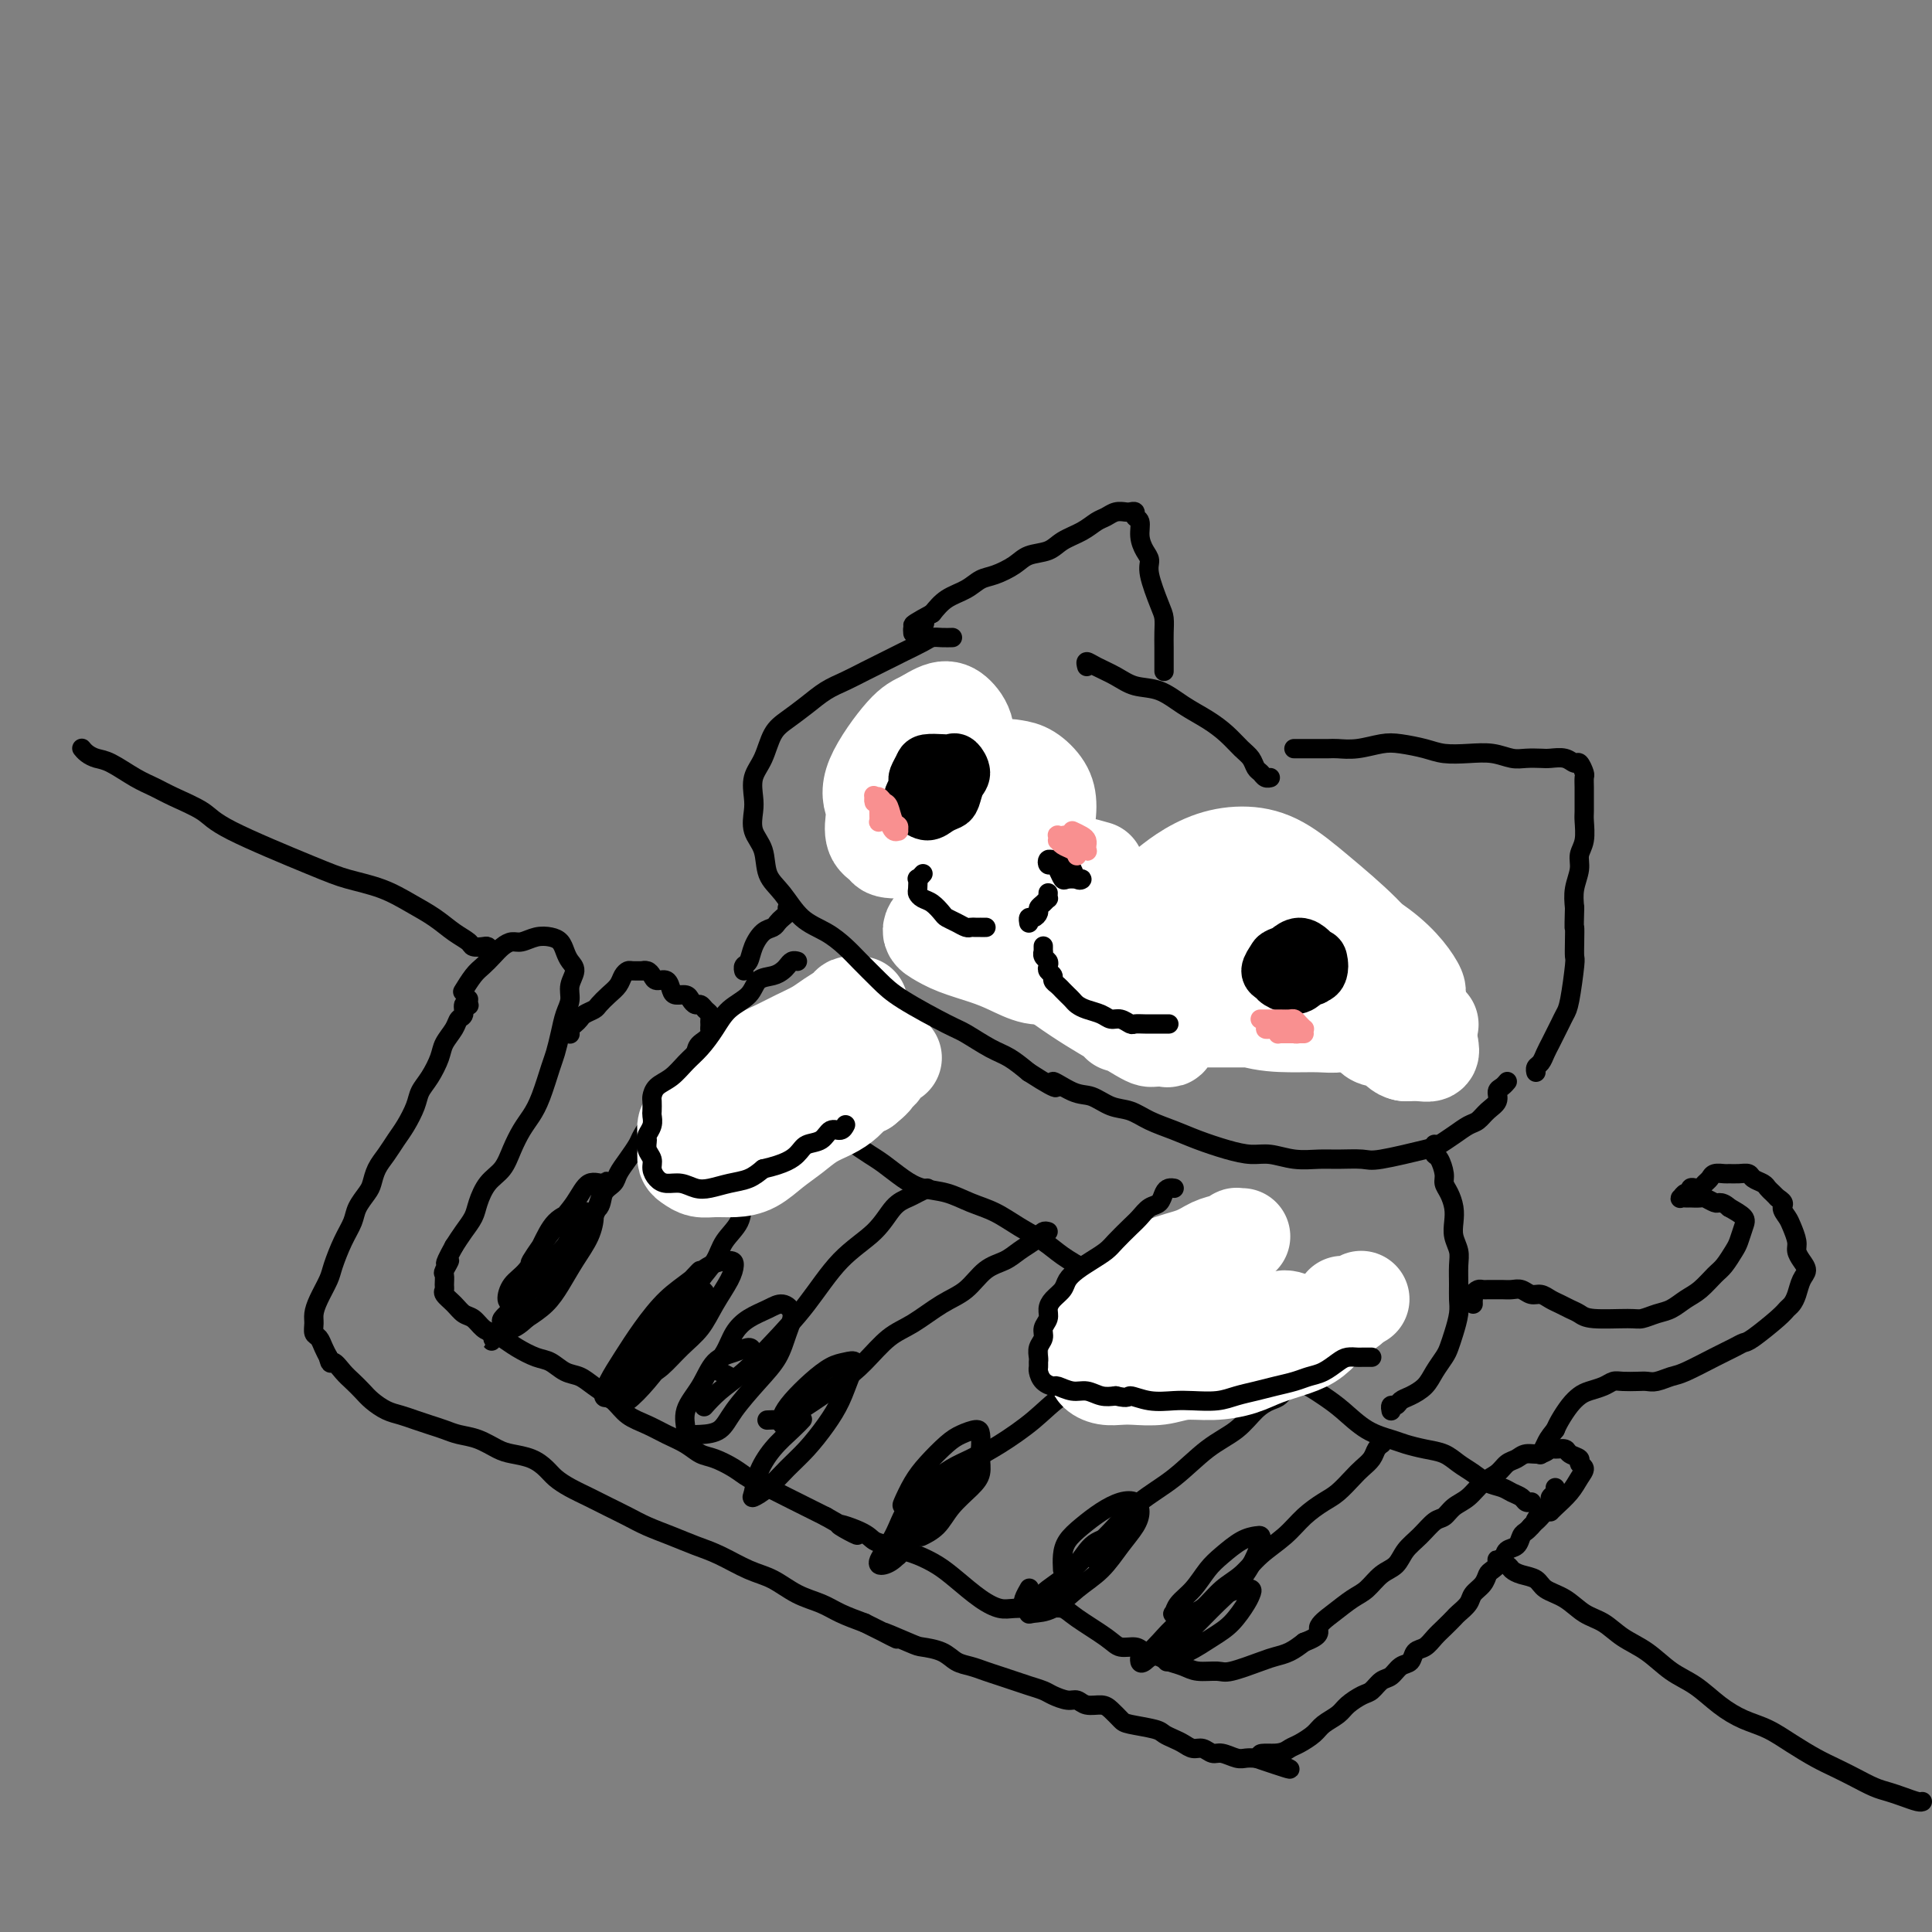 <svg viewBox='0 0 400 400' version='1.1' xmlns='http://www.w3.org/2000/svg' xmlns:xlink='http://www.w3.org/1999/xlink'><rect x="0" y="0" width="400" height="400" fill="#808080" stroke="none"/><g fill='none' stroke='rgb(0,0,0)' stroke-width='4' stroke-linecap='round' stroke-linejoin='round'><path d='M97,207c0.009,-0.109 0.017,-0.219 0,0c-0.017,0.219 -0.060,0.765 0,1c0.060,0.235 0.225,0.159 0,0c-0.225,-0.159 -0.838,-0.401 -1,0c-0.162,0.401 0.126,1.446 0,2c-0.126,0.554 -0.666,0.616 -1,1c-0.334,0.384 -0.460,1.089 -1,2c-0.540,0.911 -1.492,2.028 -2,3c-0.508,0.972 -0.573,1.800 -1,3c-0.427,1.200 -1.217,2.771 -2,4c-0.783,1.229 -1.561,2.114 -2,3c-0.439,0.886 -0.541,1.773 -1,3c-0.459,1.227 -1.275,2.794 -2,4c-0.725,1.206 -1.359,2.051 -2,3c-0.641,0.949 -1.289,2.000 -2,3c-0.711,1.000 -1.485,1.947 -2,3c-0.515,1.053 -0.771,2.212 -1,3c-0.229,0.788 -0.433,1.205 -1,2c-0.567,0.795 -1.499,1.969 -2,3c-0.501,1.031 -0.572,1.921 -1,3c-0.428,1.079 -1.215,2.348 -2,4c-0.785,1.652 -1.569,3.688 -2,5c-0.431,1.312 -0.509,1.900 -1,3c-0.491,1.100 -1.397,2.714 -2,4c-0.603,1.286 -0.905,2.245 -1,3c-0.095,0.755 0.016,1.304 0,2c-0.016,0.696 -0.159,1.537 0,2c0.159,0.463 0.620,0.548 1,1c0.380,0.452 0.680,1.272 1,2c0.320,0.728 0.660,1.364 1,2'/><path d='M68,281c0.440,1.987 0.540,0.955 1,1c0.460,0.045 1.281,1.168 2,2c0.719,0.832 1.336,1.375 2,2c0.664,0.625 1.374,1.333 2,2c0.626,0.667 1.168,1.292 2,2c0.832,0.708 1.955,1.499 3,2c1.045,0.501 2.011,0.712 3,1c0.989,0.288 2.000,0.654 3,1c1.000,0.346 1.990,0.674 3,1c1.010,0.326 2.040,0.651 3,1c0.960,0.349 1.849,0.723 3,1c1.151,0.277 2.563,0.458 4,1c1.437,0.542 2.898,1.443 4,2c1.102,0.557 1.844,0.768 3,1c1.156,0.232 2.724,0.485 4,1c1.276,0.515 2.259,1.293 3,2c0.741,0.707 1.240,1.344 2,2c0.760,0.656 1.780,1.330 3,2c1.220,0.670 2.639,1.334 4,2c1.361,0.666 2.663,1.333 4,2c1.337,0.667 2.708,1.332 4,2c1.292,0.668 2.505,1.338 4,2c1.495,0.662 3.273,1.317 5,2c1.727,0.683 3.402,1.394 5,2c1.598,0.606 3.120,1.107 5,2c1.880,0.893 4.119,2.179 6,3c1.881,0.821 3.405,1.179 5,2c1.595,0.821 3.263,2.107 5,3c1.737,0.893 3.545,1.394 5,2c1.455,0.606 2.559,1.316 4,2c1.441,0.684 3.221,1.342 5,2'/><path d='M179,336c11.311,5.605 5.088,2.619 4,2c-1.088,-0.619 2.957,1.129 5,2c2.043,0.871 2.083,0.863 3,1c0.917,0.137 2.710,0.418 4,1c1.290,0.582 2.078,1.465 3,2c0.922,0.535 1.979,0.721 3,1c1.021,0.279 2.007,0.652 3,1c0.993,0.348 1.994,0.670 3,1c1.006,0.330 2.016,0.667 3,1c0.984,0.333 1.940,0.663 3,1c1.060,0.337 2.222,0.683 3,1c0.778,0.317 1.171,0.606 2,1c0.829,0.394 2.095,0.892 3,1c0.905,0.108 1.451,-0.175 2,0c0.549,0.175 1.103,0.806 2,1c0.897,0.194 2.139,-0.050 3,0c0.861,0.050 1.343,0.395 2,1c0.657,0.605 1.488,1.472 2,2c0.512,0.528 0.703,0.719 2,1c1.297,0.281 3.698,0.654 5,1c1.302,0.346 1.503,0.666 2,1c0.497,0.334 1.288,0.682 2,1c0.712,0.318 1.344,0.606 2,1c0.656,0.394 1.334,0.894 2,1c0.666,0.106 1.319,-0.182 2,0c0.681,0.182 1.390,0.833 2,1c0.610,0.167 1.122,-0.151 2,0c0.878,0.151 2.121,0.771 3,1c0.879,0.229 1.394,0.065 2,0c0.606,-0.065 1.303,-0.033 2,0'/><path d='M260,364c12.906,4.379 4.669,1.325 2,0c-2.669,-1.325 0.228,-0.921 2,-1c1.772,-0.079 2.418,-0.640 3,-1c0.582,-0.360 1.099,-0.519 2,-1c0.901,-0.481 2.184,-1.285 3,-2c0.816,-0.715 1.163,-1.342 2,-2c0.837,-0.658 2.164,-1.346 3,-2c0.836,-0.654 1.183,-1.273 2,-2c0.817,-0.727 2.105,-1.561 3,-2c0.895,-0.439 1.395,-0.484 2,-1c0.605,-0.516 1.313,-1.504 2,-2c0.687,-0.496 1.353,-0.499 2,-1c0.647,-0.501 1.276,-1.499 2,-2c0.724,-0.501 1.545,-0.504 2,-1c0.455,-0.496 0.546,-1.485 1,-2c0.454,-0.515 1.272,-0.557 2,-1c0.728,-0.443 1.365,-1.287 2,-2c0.635,-0.713 1.268,-1.293 2,-2c0.732,-0.707 1.562,-1.540 2,-2c0.438,-0.460 0.485,-0.547 1,-1c0.515,-0.453 1.499,-1.272 2,-2c0.501,-0.728 0.520,-1.363 1,-2c0.480,-0.637 1.423,-1.274 2,-2c0.577,-0.726 0.788,-1.541 1,-2c0.212,-0.459 0.424,-0.560 1,-1c0.576,-0.440 1.516,-1.217 2,-2c0.484,-0.783 0.511,-1.572 1,-2c0.489,-0.428 1.440,-0.496 2,-1c0.560,-0.504 0.728,-1.443 1,-2c0.272,-0.557 0.649,-0.730 1,-1c0.351,-0.270 0.675,-0.635 1,-1'/><path d='M317,316c4.354,-4.604 1.740,-1.615 1,-1c-0.740,0.615 0.394,-1.144 1,-2c0.606,-0.856 0.684,-0.807 1,-1c0.316,-0.193 0.869,-0.626 1,-1c0.131,-0.374 -0.161,-0.689 0,-1c0.161,-0.311 0.775,-0.620 1,-1c0.225,-0.380 0.061,-0.833 0,-1c-0.061,-0.167 -0.017,-0.048 0,0c0.017,0.048 0.009,0.024 0,0'/><path d='M96,205c-0.179,0.292 -0.357,0.583 0,0c0.357,-0.583 1.251,-2.041 2,-3c0.749,-0.959 1.355,-1.419 2,-2c0.645,-0.581 1.330,-1.284 2,-2c0.670,-0.716 1.324,-1.446 2,-2c0.676,-0.554 1.375,-0.931 2,-1c0.625,-0.069 1.176,0.169 2,0c0.824,-0.169 1.922,-0.747 3,-1c1.078,-0.253 2.136,-0.182 3,0c0.864,0.182 1.534,0.474 2,1c0.466,0.526 0.728,1.285 1,2c0.272,0.715 0.553,1.387 1,2c0.447,0.613 1.059,1.167 1,2c-0.059,0.833 -0.790,1.946 -1,3c-0.210,1.054 0.099,2.050 0,3c-0.099,0.950 -0.607,1.853 -1,3c-0.393,1.147 -0.672,2.537 -1,4c-0.328,1.463 -0.707,2.999 -1,4c-0.293,1.001 -0.501,1.467 -1,3c-0.499,1.533 -1.287,4.133 -2,6c-0.713,1.867 -1.349,3.002 -2,4c-0.651,0.998 -1.316,1.860 -2,3c-0.684,1.140 -1.387,2.559 -2,4c-0.613,1.441 -1.137,2.903 -2,4c-0.863,1.097 -2.066,1.830 -3,3c-0.934,1.170 -1.601,2.778 -2,4c-0.399,1.222 -0.531,2.060 -1,3c-0.469,0.940 -1.277,1.983 -2,3c-0.723,1.017 -1.362,2.009 -2,3'/><path d='M94,258c-2.950,5.362 -1.326,3.268 -1,3c0.326,-0.268 -0.646,1.289 -1,2c-0.354,0.711 -0.089,0.574 0,1c0.089,0.426 0.002,1.413 0,2c-0.002,0.587 0.082,0.772 0,1c-0.082,0.228 -0.332,0.499 0,1c0.332,0.501 1.244,1.234 2,2c0.756,0.766 1.357,1.567 2,2c0.643,0.433 1.329,0.500 2,1c0.671,0.500 1.327,1.433 2,2c0.673,0.567 1.362,0.767 2,1c0.638,0.233 1.223,0.500 2,1c0.777,0.500 1.744,1.232 3,2c1.256,0.768 2.799,1.570 4,2c1.201,0.430 2.058,0.488 3,1c0.942,0.512 1.970,1.478 3,2c1.030,0.522 2.064,0.601 3,1c0.936,0.399 1.775,1.118 3,2c1.225,0.882 2.834,1.927 4,3c1.166,1.073 1.887,2.175 3,3c1.113,0.825 2.618,1.372 4,2c1.382,0.628 2.642,1.337 4,2c1.358,0.663 2.813,1.280 4,2c1.187,0.720 2.106,1.544 3,2c0.894,0.456 1.764,0.545 3,1c1.236,0.455 2.837,1.277 4,2c1.163,0.723 1.889,1.349 3,2c1.111,0.651 2.607,1.329 4,2c1.393,0.671 2.683,1.334 4,2c1.317,0.666 2.662,1.333 4,2c1.338,0.667 2.669,1.333 4,2'/><path d='M171,314c11.459,6.455 4.607,3.092 3,2c-1.607,-1.092 2.033,0.088 4,1c1.967,0.912 2.262,1.556 3,2c0.738,0.444 1.918,0.687 3,1c1.082,0.313 2.067,0.696 3,1c0.933,0.304 1.814,0.530 3,1c1.186,0.470 2.676,1.184 4,2c1.324,0.816 2.483,1.735 4,3c1.517,1.265 3.392,2.875 5,4c1.608,1.125 2.948,1.764 4,2c1.052,0.236 1.815,0.067 3,0c1.185,-0.067 2.793,-0.033 4,0c1.207,0.033 2.013,0.065 3,0c0.987,-0.065 2.155,-0.229 3,0c0.845,0.229 1.366,0.849 3,2c1.634,1.151 4.381,2.833 6,4c1.619,1.167 2.109,1.818 3,2c0.891,0.182 2.181,-0.106 3,0c0.819,0.106 1.166,0.607 2,1c0.834,0.393 2.156,0.679 3,1c0.844,0.321 1.209,0.676 2,1c0.791,0.324 2.008,0.616 3,1c0.992,0.384 1.759,0.860 3,1c1.241,0.140 2.954,-0.056 4,0c1.046,0.056 1.424,0.363 3,0c1.576,-0.363 4.350,-1.396 6,-2c1.650,-0.604 2.175,-0.778 3,-1c0.825,-0.222 1.950,-0.492 3,-1c1.050,-0.508 2.025,-1.254 3,-2'/><path d='M270,340c3.955,-1.469 2.844,-2.141 3,-3c0.156,-0.859 1.579,-1.906 3,-3c1.421,-1.094 2.841,-2.236 4,-3c1.159,-0.764 2.056,-1.152 3,-2c0.944,-0.848 1.933,-2.157 3,-3c1.067,-0.843 2.211,-1.219 3,-2c0.789,-0.781 1.222,-1.967 2,-3c0.778,-1.033 1.902,-1.914 3,-3c1.098,-1.086 2.170,-2.378 3,-3c0.830,-0.622 1.419,-0.575 2,-1c0.581,-0.425 1.153,-1.322 2,-2c0.847,-0.678 1.970,-1.137 3,-2c1.030,-0.863 1.966,-2.130 3,-3c1.034,-0.870 2.167,-1.342 3,-2c0.833,-0.658 1.365,-1.501 2,-2c0.635,-0.499 1.373,-0.655 2,-1c0.627,-0.345 1.142,-0.878 2,-1c0.858,-0.122 2.060,0.166 3,0c0.940,-0.166 1.619,-0.788 2,-1c0.381,-0.212 0.465,-0.015 1,0c0.535,0.015 1.521,-0.151 2,0c0.479,0.151 0.452,0.620 1,1c0.548,0.380 1.673,0.671 2,1c0.327,0.329 -0.143,0.697 0,1c0.143,0.303 0.900,0.540 1,1c0.100,0.460 -0.457,1.143 -1,2c-0.543,0.857 -1.073,1.890 -2,3c-0.927,1.110 -2.249,2.299 -3,3c-0.751,0.701 -0.929,0.915 -1,1c-0.071,0.085 -0.036,0.043 0,0'/><path d='M118,214c-0.006,-0.024 -0.012,-0.048 0,0c0.012,0.048 0.044,0.168 0,0c-0.044,-0.168 -0.162,-0.622 0,-1c0.162,-0.378 0.606,-0.678 1,-1c0.394,-0.322 0.738,-0.667 1,-1c0.262,-0.333 0.441,-0.655 1,-1c0.559,-0.345 1.498,-0.712 2,-1c0.502,-0.288 0.569,-0.498 1,-1c0.431,-0.502 1.228,-1.297 2,-2c0.772,-0.703 1.521,-1.313 2,-2c0.479,-0.687 0.688,-1.452 1,-2c0.312,-0.548 0.728,-0.880 1,-1c0.272,-0.120 0.402,-0.030 1,0c0.598,0.030 1.665,-0.002 2,0c0.335,0.002 -0.061,0.037 0,0c0.061,-0.037 0.580,-0.147 1,0c0.420,0.147 0.741,0.551 1,1c0.259,0.449 0.454,0.943 1,1c0.546,0.057 1.442,-0.322 2,0c0.558,0.322 0.780,1.344 1,2c0.220,0.656 0.440,0.945 1,1c0.560,0.055 1.459,-0.126 2,0c0.541,0.126 0.723,0.559 1,1c0.277,0.441 0.649,0.892 1,1c0.351,0.108 0.683,-0.126 1,0c0.317,0.126 0.621,0.611 1,1c0.379,0.389 0.834,0.682 1,1c0.166,0.318 0.045,0.663 0,1c-0.045,0.337 -0.013,0.668 0,1c0.013,0.332 0.006,0.666 0,1'/><path d='M147,213c0.368,1.666 -1.214,2.332 -2,3c-0.786,0.668 -0.778,1.338 -1,2c-0.222,0.662 -0.675,1.317 -1,2c-0.325,0.683 -0.524,1.393 -1,2c-0.476,0.607 -1.231,1.111 -2,2c-0.769,0.889 -1.553,2.163 -2,3c-0.447,0.837 -0.556,1.238 -1,2c-0.444,0.762 -1.222,1.884 -2,3c-0.778,1.116 -1.555,2.224 -2,3c-0.445,0.776 -0.557,1.218 -1,2c-0.443,0.782 -1.216,1.904 -2,3c-0.784,1.096 -1.579,2.166 -2,3c-0.421,0.834 -0.470,1.431 -1,2c-0.530,0.569 -1.543,1.111 -2,2c-0.457,0.889 -0.359,2.125 -1,3c-0.641,0.875 -2.021,1.391 -3,2c-0.979,0.609 -1.556,1.313 -2,2c-0.444,0.687 -0.754,1.357 -1,2c-0.246,0.643 -0.429,1.257 -1,2c-0.571,0.743 -1.529,1.614 -2,2c-0.471,0.386 -0.454,0.288 -1,1c-0.546,0.712 -1.656,2.235 -2,3c-0.344,0.765 0.077,0.772 0,1c-0.077,0.228 -0.651,0.678 -1,1c-0.349,0.322 -0.471,0.516 -1,1c-0.529,0.484 -1.465,1.257 -2,2c-0.535,0.743 -0.669,1.457 -1,2c-0.331,0.543 -0.858,0.915 -1,1c-0.142,0.085 0.102,-0.119 0,0c-0.102,0.119 -0.551,0.559 -1,1'/><path d='M105,273c-6.421,9.222 -1.474,2.276 0,0c1.474,-2.276 -0.526,0.118 -1,1c-0.474,0.882 0.579,0.252 1,0c0.421,-0.252 0.211,-0.126 0,0'/><path d='M148,213c0.425,-0.007 0.850,-0.014 1,0c0.150,0.014 0.026,0.049 0,0c-0.026,-0.049 0.048,-0.182 0,0c-0.048,0.182 -0.216,0.677 0,1c0.216,0.323 0.818,0.472 1,1c0.182,0.528 -0.054,1.436 0,2c0.054,0.564 0.399,0.784 1,1c0.601,0.216 1.457,0.427 2,1c0.543,0.573 0.771,1.508 1,2c0.229,0.492 0.458,0.540 1,1c0.542,0.460 1.398,1.331 2,2c0.602,0.669 0.950,1.135 1,2c0.050,0.865 -0.197,2.130 0,3c0.197,0.870 0.837,1.346 1,2c0.163,0.654 -0.153,1.484 0,2c0.153,0.516 0.774,0.716 1,1c0.226,0.284 0.056,0.653 0,1c-0.056,0.347 0.001,0.672 0,1c-0.001,0.328 -0.060,0.658 0,1c0.060,0.342 0.239,0.696 0,1c-0.239,0.304 -0.894,0.559 -1,1c-0.106,0.441 0.338,1.069 0,2c-0.338,0.931 -1.460,2.167 -2,3c-0.540,0.833 -0.500,1.265 -1,2c-0.500,0.735 -1.541,1.774 -2,3c-0.459,1.226 -0.336,2.638 -1,4c-0.664,1.362 -2.116,2.674 -3,4c-0.884,1.326 -1.199,2.665 -2,4c-0.801,1.335 -2.086,2.667 -3,4c-0.914,1.333 -1.457,2.666 -2,4'/><path d='M143,269c-2.761,5.415 -1.164,2.451 -1,2c0.164,-0.451 -1.107,1.609 -2,3c-0.893,1.391 -1.409,2.112 -2,3c-0.591,0.888 -1.257,1.943 -2,3c-0.743,1.057 -1.562,2.115 -2,3c-0.438,0.885 -0.495,1.597 -1,2c-0.505,0.403 -1.457,0.497 -2,1c-0.543,0.503 -0.677,1.417 -1,2c-0.323,0.583 -0.834,0.837 -1,1c-0.166,0.163 0.012,0.236 0,0c-0.012,-0.236 -0.213,-0.782 0,-1c0.213,-0.218 0.841,-0.110 1,0c0.159,0.110 -0.149,0.222 0,0c0.149,-0.222 0.757,-0.778 1,-1c0.243,-0.222 0.122,-0.111 0,0'/><path d='M165,223c0.111,0.032 0.222,0.064 0,0c-0.222,-0.064 -0.777,-0.224 -1,0c-0.223,0.224 -0.113,0.834 0,1c0.113,0.166 0.228,-0.110 0,0c-0.228,0.110 -0.801,0.606 -1,1c-0.199,0.394 -0.024,0.686 0,1c0.024,0.314 -0.104,0.650 0,1c0.104,0.350 0.439,0.712 1,1c0.561,0.288 1.346,0.500 2,1c0.654,0.500 1.175,1.289 2,2c0.825,0.711 1.952,1.344 3,2c1.048,0.656 2.016,1.334 3,2c0.984,0.666 1.984,1.320 3,2c1.016,0.680 2.049,1.386 3,2c0.951,0.614 1.821,1.137 3,2c1.179,0.863 2.667,2.065 4,3c1.333,0.935 2.512,1.604 4,2c1.488,0.396 3.287,0.518 5,1c1.713,0.482 3.342,1.325 5,2c1.658,0.675 3.344,1.181 5,2c1.656,0.819 3.281,1.952 5,3c1.719,1.048 3.534,2.012 5,3c1.466,0.988 2.585,2.001 4,3c1.415,0.999 3.125,1.986 5,3c1.875,1.014 3.915,2.056 6,3c2.085,0.944 4.216,1.789 6,3c1.784,1.211 3.220,2.789 5,4c1.780,1.211 3.902,2.057 6,3c2.098,0.943 4.171,1.984 6,3c1.829,1.016 3.415,2.008 5,3'/><path d='M259,282c9.097,5.167 5.338,2.585 5,2c-0.338,-0.585 2.745,0.827 5,2c2.255,1.173 3.680,2.107 5,3c1.320,0.893 2.533,1.745 4,3c1.467,1.255 3.187,2.913 5,4c1.813,1.087 3.721,1.604 5,2c1.279,0.396 1.931,0.672 3,1c1.069,0.328 2.554,0.707 4,1c1.446,0.293 2.852,0.498 4,1c1.148,0.502 2.036,1.300 3,2c0.964,0.700 2.002,1.301 3,2c0.998,0.699 1.955,1.498 3,2c1.045,0.502 2.179,0.709 3,1c0.821,0.291 1.330,0.666 2,1c0.670,0.334 1.500,0.625 2,1c0.500,0.375 0.670,0.832 1,1c0.330,0.168 0.820,0.045 1,0c0.180,-0.045 0.052,-0.013 0,0c-0.052,0.013 -0.026,0.006 0,0'/><path d='M286,299c0.096,-0.066 0.192,-0.132 0,0c-0.192,0.132 -0.674,0.462 -1,1c-0.326,0.538 -0.498,1.284 -1,2c-0.502,0.716 -1.334,1.401 -2,2c-0.666,0.599 -1.166,1.111 -2,2c-0.834,0.889 -2.001,2.155 -3,3c-0.999,0.845 -1.831,1.269 -3,2c-1.169,0.731 -2.675,1.769 -4,3c-1.325,1.231 -2.467,2.653 -4,4c-1.533,1.347 -3.456,2.618 -5,4c-1.544,1.382 -2.710,2.876 -4,4c-1.290,1.124 -2.706,1.878 -4,3c-1.294,1.122 -2.466,2.613 -4,4c-1.534,1.387 -3.430,2.669 -5,4c-1.570,1.331 -2.813,2.710 -4,4c-1.187,1.290 -2.318,2.489 -3,3c-0.682,0.511 -0.915,0.333 -1,0c-0.085,-0.333 -0.023,-0.820 0,-1c0.023,-0.180 0.007,-0.051 0,0c-0.007,0.051 -0.003,0.026 0,0'/><path d='M268,287c-0.017,-0.015 -0.034,-0.029 0,0c0.034,0.029 0.120,0.103 0,0c-0.120,-0.103 -0.445,-0.383 -1,0c-0.555,0.383 -1.339,1.429 -2,2c-0.661,0.571 -1.199,0.665 -2,1c-0.801,0.335 -1.865,0.909 -3,2c-1.135,1.091 -2.342,2.698 -4,4c-1.658,1.302 -3.766,2.298 -6,4c-2.234,1.702 -4.592,4.111 -7,6c-2.408,1.889 -4.864,3.259 -7,5c-2.136,1.741 -3.952,3.852 -6,6c-2.048,2.148 -4.328,4.331 -6,6c-1.672,1.669 -2.736,2.824 -4,4c-1.264,1.176 -2.727,2.374 -4,3c-1.273,0.626 -2.355,0.679 -3,1c-0.645,0.321 -0.853,0.911 -1,1c-0.147,0.089 -0.232,-0.322 0,-1c0.232,-0.678 0.781,-1.622 1,-2c0.219,-0.378 0.110,-0.189 0,0'/><path d='M237,274c0.087,-0.085 0.175,-0.170 0,0c-0.175,0.170 -0.612,0.596 -1,1c-0.388,0.404 -0.727,0.787 -1,1c-0.273,0.213 -0.480,0.257 -1,1c-0.520,0.743 -1.354,2.185 -2,3c-0.646,0.815 -1.106,1.002 -2,2c-0.894,0.998 -2.222,2.808 -4,4c-1.778,1.192 -4.005,1.766 -6,3c-1.995,1.234 -3.759,3.126 -6,5c-2.241,1.874 -4.959,3.729 -7,5c-2.041,1.271 -3.405,1.958 -5,3c-1.595,1.042 -3.422,2.441 -5,4c-1.578,1.559 -2.906,3.279 -4,5c-1.094,1.721 -1.953,3.442 -3,5c-1.047,1.558 -2.280,2.953 -3,4c-0.720,1.047 -0.925,1.744 -1,2c-0.075,0.256 -0.020,0.069 0,0c0.020,-0.069 0.006,-0.020 0,0c-0.006,0.020 -0.003,0.010 0,0'/><path d='M217,255c-0.320,-0.095 -0.640,-0.191 -1,0c-0.360,0.191 -0.760,0.668 -1,1c-0.240,0.332 -0.321,0.519 -1,1c-0.679,0.481 -1.957,1.257 -3,2c-1.043,0.743 -1.849,1.452 -3,2c-1.151,0.548 -2.645,0.935 -4,2c-1.355,1.065 -2.571,2.808 -4,4c-1.429,1.192 -3.073,1.831 -5,3c-1.927,1.169 -4.138,2.867 -6,4c-1.862,1.133 -3.376,1.701 -5,3c-1.624,1.299 -3.357,3.329 -5,5c-1.643,1.671 -3.197,2.984 -6,5c-2.803,2.016 -6.856,4.736 -9,6c-2.144,1.264 -2.379,1.071 -3,1c-0.621,-0.071 -1.629,-0.019 -2,0c-0.371,0.019 -0.106,0.005 0,0c0.106,-0.005 0.053,-0.003 0,0'/><path d='M192,246c-0.689,0.338 -1.379,0.677 -2,1c-0.621,0.323 -1.174,0.632 -2,1c-0.826,0.368 -1.924,0.796 -3,2c-1.076,1.204 -2.131,3.186 -4,5c-1.869,1.814 -4.551,3.461 -7,6c-2.449,2.539 -4.664,5.970 -7,9c-2.336,3.030 -4.794,5.659 -7,8c-2.206,2.341 -4.160,4.392 -6,6c-1.840,1.608 -3.565,2.771 -5,4c-1.435,1.229 -2.579,2.523 -3,3c-0.421,0.477 -0.120,0.136 0,0c0.120,-0.136 0.060,-0.068 0,0'/><path d='M131,281c-0.182,-0.254 -0.365,-0.509 0,-1c0.365,-0.491 1.277,-1.220 2,-2c0.723,-0.780 1.256,-1.611 2,-3c0.744,-1.389 1.699,-3.335 3,-5c1.301,-1.665 2.947,-3.048 4,-4c1.053,-0.952 1.513,-1.474 2,-2c0.487,-0.526 1.002,-1.058 1,-1c-0.002,0.058 -0.521,0.704 -1,2c-0.479,1.296 -0.919,3.243 -2,5c-1.081,1.757 -2.804,3.325 -4,5c-1.196,1.675 -1.866,3.456 -3,5c-1.134,1.544 -2.733,2.851 -4,4c-1.267,1.149 -2.202,2.140 -3,3c-0.798,0.860 -1.460,1.590 -2,2c-0.540,0.410 -0.957,0.501 -1,0c-0.043,-0.501 0.288,-1.593 1,-3c0.712,-1.407 1.806,-3.130 3,-5c1.194,-1.870 2.488,-3.889 4,-6c1.512,-2.111 3.243,-4.315 5,-6c1.757,-1.685 3.541,-2.850 5,-4c1.459,-1.150 2.592,-2.283 4,-3c1.408,-0.717 3.091,-1.017 4,-1c0.909,0.017 1.045,0.352 1,1c-0.045,0.648 -0.270,1.609 -1,3c-0.730,1.391 -1.966,3.212 -3,5c-1.034,1.788 -1.865,3.544 -3,5c-1.135,1.456 -2.572,2.614 -4,4c-1.428,1.386 -2.847,3.000 -4,4c-1.153,1.000 -2.041,1.385 -3,2c-0.959,0.615 -1.988,1.462 -3,2c-1.012,0.538 -2.006,0.769 -3,1'/><path d='M128,288c-2.867,2.294 -1.533,1.528 -1,1c0.533,-0.528 0.267,-0.818 0,-1c-0.267,-0.182 -0.534,-0.256 1,-3c1.534,-2.744 4.871,-8.159 7,-11c2.129,-2.841 3.052,-3.108 4,-4c0.948,-0.892 1.920,-2.410 3,-3c1.080,-0.590 2.267,-0.252 3,0c0.733,0.252 1.012,0.418 1,1c-0.012,0.582 -0.314,1.578 -1,3c-0.686,1.422 -1.756,3.269 -3,5c-1.244,1.731 -2.663,3.346 -4,5c-1.337,1.654 -2.593,3.346 -4,5c-1.407,1.654 -2.965,3.268 -4,4c-1.035,0.732 -1.548,0.582 -2,0c-0.452,-0.582 -0.843,-1.595 -1,-2c-0.157,-0.405 -0.078,-0.203 0,0'/><path d='M114,261c-0.759,0.282 -1.519,0.565 -2,1c-0.481,0.435 -0.685,1.023 -1,1c-0.315,-0.023 -0.741,-0.658 -1,-1c-0.259,-0.342 -0.352,-0.391 0,-1c0.352,-0.609 1.148,-1.780 2,-3c0.852,-1.220 1.758,-2.491 3,-4c1.242,-1.509 2.818,-3.258 4,-5c1.182,-1.742 1.968,-3.479 3,-4c1.032,-0.521 2.310,0.174 3,0c0.690,-0.174 0.793,-1.216 0,1c-0.793,2.216 -2.482,7.690 -4,11c-1.518,3.310 -2.865,4.457 -4,6c-1.135,1.543 -2.058,3.482 -3,5c-0.942,1.518 -1.903,2.616 -3,3c-1.097,0.384 -2.331,0.055 -3,0c-0.669,-0.055 -0.773,0.164 -1,0c-0.227,-0.164 -0.577,-0.710 -1,-1c-0.423,-0.290 -0.918,-0.326 -1,-1c-0.082,-0.674 0.249,-1.988 1,-3c0.751,-1.012 1.920,-1.721 3,-3c1.080,-1.279 2.069,-3.126 3,-5c0.931,-1.874 1.803,-3.773 3,-5c1.197,-1.227 2.718,-1.782 4,-2c1.282,-0.218 2.324,-0.099 3,0c0.676,0.099 0.986,0.179 1,1c0.014,0.821 -0.267,2.383 -1,4c-0.733,1.617 -1.918,3.289 -3,5c-1.082,1.711 -2.060,3.461 -3,5c-0.940,1.539 -1.840,2.868 -3,4c-1.160,1.132 -2.580,2.066 -4,3'/><path d='M109,273c-3.142,3.069 -4.496,2.242 -5,2c-0.504,-0.242 -0.157,0.100 0,0c0.157,-0.100 0.123,-0.643 0,-1c-0.123,-0.357 -0.334,-0.526 0,-1c0.334,-0.474 1.213,-1.251 2,-2c0.787,-0.749 1.481,-1.471 2,-2c0.519,-0.529 0.863,-0.865 1,-1c0.137,-0.135 0.069,-0.067 0,0'/><path d='M151,285c-0.683,-0.373 -1.366,-0.747 -2,-1c-0.634,-0.253 -1.219,-0.386 -1,-1c0.219,-0.614 1.241,-1.711 2,-3c0.759,-1.289 1.255,-2.772 2,-4c0.745,-1.228 1.738,-2.203 3,-3c1.262,-0.797 2.792,-1.418 4,-2c1.208,-0.582 2.092,-1.127 3,-1c0.908,0.127 1.838,0.925 2,2c0.162,1.075 -0.444,2.428 -1,4c-0.556,1.572 -1.061,3.363 -2,5c-0.939,1.637 -2.312,3.118 -4,5c-1.688,1.882 -3.691,4.164 -5,6c-1.309,1.836 -1.922,3.227 -3,4c-1.078,0.773 -2.619,0.929 -4,1c-1.381,0.071 -2.600,0.058 -3,0c-0.400,-0.058 0.021,-0.162 0,-1c-0.021,-0.838 -0.482,-2.411 0,-4c0.482,-1.589 1.908,-3.194 3,-5c1.092,-1.806 1.851,-3.813 3,-5c1.149,-1.187 2.687,-1.555 4,-2c1.313,-0.445 2.401,-0.967 3,-1c0.599,-0.033 0.710,0.422 1,1c0.290,0.578 0.758,1.279 1,2c0.242,0.721 0.257,1.463 0,2c-0.257,0.537 -0.788,0.868 -1,1c-0.212,0.132 -0.106,0.066 0,0'/><path d='M164,296c-0.810,-0.261 -1.620,-0.521 -2,-1c-0.380,-0.479 -0.331,-1.175 0,-2c0.331,-0.825 0.944,-1.778 2,-3c1.056,-1.222 2.554,-2.712 4,-4c1.446,-1.288 2.841,-2.372 4,-3c1.159,-0.628 2.082,-0.798 3,-1c0.918,-0.202 1.831,-0.434 2,0c0.169,0.434 -0.408,1.536 -1,3c-0.592,1.464 -1.200,3.291 -2,5c-0.800,1.709 -1.791,3.299 -3,5c-1.209,1.701 -2.636,3.513 -4,5c-1.364,1.487 -2.665,2.650 -4,4c-1.335,1.350 -2.704,2.886 -4,4c-1.296,1.114 -2.520,1.806 -3,2c-0.480,0.194 -0.216,-0.109 0,-1c0.216,-0.891 0.384,-2.368 1,-4c0.616,-1.632 1.681,-3.417 3,-5c1.319,-1.583 2.894,-2.965 4,-4c1.106,-1.035 1.745,-1.724 2,-2c0.255,-0.276 0.128,-0.138 0,0'/><path d='M188,314c-0.379,-0.829 -0.758,-1.657 -1,-2c-0.242,-0.343 -0.347,-0.200 0,-1c0.347,-0.800 1.147,-2.544 2,-4c0.853,-1.456 1.759,-2.623 3,-4c1.241,-1.377 2.816,-2.962 4,-4c1.184,-1.038 1.976,-1.527 3,-2c1.024,-0.473 2.280,-0.928 3,-1c0.720,-0.072 0.904,0.241 1,1c0.096,0.759 0.105,1.965 0,3c-0.105,1.035 -0.324,1.898 -1,3c-0.676,1.102 -1.809,2.443 -3,4c-1.191,1.557 -2.441,3.331 -4,5c-1.559,1.669 -3.428,3.232 -5,5c-1.572,1.768 -2.849,3.741 -4,5c-1.151,1.259 -2.177,1.803 -3,2c-0.823,0.197 -1.442,0.047 -1,-1c0.442,-1.047 1.946,-2.991 3,-5c1.054,-2.009 1.659,-4.084 3,-6c1.341,-1.916 3.417,-3.675 5,-5c1.583,-1.325 2.674,-2.216 4,-3c1.326,-0.784 2.887,-1.459 4,-2c1.113,-0.541 1.778,-0.946 2,-1c0.222,-0.054 0.003,0.244 0,1c-0.003,0.756 0.212,1.972 0,3c-0.212,1.028 -0.852,1.869 -2,3c-1.148,1.131 -2.805,2.552 -4,4c-1.195,1.448 -1.929,2.924 -3,4c-1.071,1.076 -2.481,1.751 -3,2c-0.519,0.249 -0.148,0.071 0,0c0.148,-0.071 0.074,-0.036 0,0'/><path d='M220,325c-0.048,-0.999 -0.095,-1.998 0,-3c0.095,-1.002 0.333,-2.007 1,-3c0.667,-0.993 1.762,-1.974 3,-3c1.238,-1.026 2.617,-2.099 4,-3c1.383,-0.901 2.769,-1.632 4,-2c1.231,-0.368 2.309,-0.374 3,0c0.691,0.374 0.997,1.127 1,2c0.003,0.873 -0.298,1.866 -1,3c-0.702,1.134 -1.806,2.409 -3,4c-1.194,1.591 -2.478,3.500 -4,5c-1.522,1.500 -3.282,2.593 -5,4c-1.718,1.407 -3.396,3.129 -5,4c-1.604,0.871 -3.136,0.892 -4,1c-0.864,0.108 -1.061,0.302 -1,0c0.061,-0.302 0.378,-1.102 1,-2c0.622,-0.898 1.547,-1.894 3,-3c1.453,-1.106 3.434,-2.320 5,-4c1.566,-1.680 2.719,-3.825 4,-5c1.281,-1.175 2.691,-1.382 4,-2c1.309,-0.618 2.516,-1.649 3,-2c0.484,-0.351 0.245,-0.024 0,0c-0.245,0.024 -0.497,-0.256 -1,0c-0.503,0.256 -1.259,1.048 -2,2c-0.741,0.952 -1.469,2.064 -2,3c-0.531,0.936 -0.866,1.696 -1,2c-0.134,0.304 -0.067,0.152 0,0'/><path d='M245,334c-0.834,-0.044 -1.668,-0.087 -2,0c-0.332,0.087 -0.162,0.306 0,0c0.162,-0.306 0.315,-1.136 1,-2c0.685,-0.864 1.903,-1.762 3,-3c1.097,-1.238 2.073,-2.816 3,-4c0.927,-1.184 1.804,-1.976 3,-3c1.196,-1.024 2.711,-2.281 4,-3c1.289,-0.719 2.352,-0.899 3,-1c0.648,-0.101 0.881,-0.122 1,0c0.119,0.122 0.122,0.388 0,1c-0.122,0.612 -0.371,1.572 -1,3c-0.629,1.428 -1.639,3.325 -3,5c-1.361,1.675 -3.072,3.128 -5,5c-1.928,1.872 -4.074,4.164 -6,6c-1.926,1.836 -3.632,3.216 -5,4c-1.368,0.784 -2.398,0.972 -3,1c-0.602,0.028 -0.778,-0.102 -1,0c-0.222,0.102 -0.492,0.438 0,0c0.492,-0.438 1.745,-1.648 3,-3c1.255,-1.352 2.512,-2.846 4,-4c1.488,-1.154 3.208,-1.967 5,-3c1.792,-1.033 3.656,-2.287 5,-3c1.344,-0.713 2.170,-0.886 3,-1c0.830,-0.114 1.665,-0.169 2,0c0.335,0.169 0.169,0.563 0,1c-0.169,0.437 -0.340,0.916 -1,2c-0.660,1.084 -1.810,2.774 -3,4c-1.190,1.226 -2.422,1.988 -4,3c-1.578,1.012 -3.502,2.272 -5,3c-1.498,0.728 -2.571,0.922 -3,1c-0.429,0.078 -0.215,0.039 0,0'/><path d='M243,343c-2.500,1.833 -1.250,0.917 0,0'/></g>
<g fill='none' stroke='rgb(255,255,255)' stroke-width='20' stroke-linecap='round' stroke-linejoin='round'><path d='M178,208c-0.450,-0.005 -0.900,-0.009 -1,0c-0.100,0.009 0.151,0.033 0,0c-0.151,-0.033 -0.704,-0.122 -1,0c-0.296,0.122 -0.336,0.456 -1,1c-0.664,0.544 -1.951,1.300 -3,2c-1.049,0.700 -1.859,1.345 -3,2c-1.141,0.655 -2.612,1.320 -4,2c-1.388,0.680 -2.693,1.375 -4,2c-1.307,0.625 -2.616,1.178 -4,2c-1.384,0.822 -2.843,1.912 -4,3c-1.157,1.088 -2.011,2.176 -3,3c-0.989,0.824 -2.111,1.386 -3,2c-0.889,0.614 -1.545,1.280 -2,2c-0.455,0.720 -0.710,1.495 -1,2c-0.290,0.505 -0.614,0.741 -1,1c-0.386,0.259 -0.833,0.541 -1,1c-0.167,0.459 -0.053,1.093 0,2c0.053,0.907 0.047,2.085 0,3c-0.047,0.915 -0.134,1.566 0,2c0.134,0.434 0.489,0.651 1,1c0.511,0.349 1.178,0.831 2,1c0.822,0.169 1.798,0.026 3,0c1.202,-0.026 2.631,0.064 4,0c1.369,-0.064 2.677,-0.282 4,-1c1.323,-0.718 2.662,-1.935 4,-3c1.338,-1.065 2.676,-1.977 4,-3c1.324,-1.023 2.634,-2.158 4,-3c1.366,-0.842 2.789,-1.391 4,-2c1.211,-0.609 2.211,-1.279 3,-2c0.789,-0.721 1.368,-1.492 2,-2c0.632,-0.508 1.316,-0.754 2,-1'/><path d='M179,225c3.676,-2.896 1.367,-2.135 1,-2c-0.367,0.135 1.208,-0.356 2,-1c0.792,-0.644 0.801,-1.440 1,-2c0.199,-0.560 0.590,-0.882 1,-1c0.410,-0.118 0.841,-0.032 1,0c0.159,0.032 0.045,0.009 0,0c-0.045,-0.009 -0.023,-0.005 0,0'/><path d='M257,256c0.124,-0.007 0.249,-0.014 0,0c-0.249,0.014 -0.871,0.048 -1,0c-0.129,-0.048 0.237,-0.180 0,0c-0.237,0.180 -1.076,0.670 -2,1c-0.924,0.330 -1.934,0.500 -3,1c-1.066,0.500 -2.187,1.330 -4,2c-1.813,0.670 -4.317,1.181 -6,2c-1.683,0.819 -2.546,1.947 -4,3c-1.454,1.053 -3.500,2.030 -5,3c-1.500,0.970 -2.454,1.932 -3,3c-0.546,1.068 -0.682,2.240 -1,3c-0.318,0.760 -0.817,1.107 -1,2c-0.183,0.893 -0.050,2.333 0,3c0.050,0.667 0.019,0.561 0,1c-0.019,0.439 -0.024,1.424 0,2c0.024,0.576 0.077,0.742 0,1c-0.077,0.258 -0.282,0.606 0,1c0.282,0.394 1.053,0.834 2,1c0.947,0.166 2.071,0.059 3,0c0.929,-0.059 1.661,-0.071 3,0c1.339,0.071 3.283,0.223 5,0c1.717,-0.223 3.208,-0.822 5,-1c1.792,-0.178 3.886,0.067 6,0c2.114,-0.067 4.247,-0.444 6,-1c1.753,-0.556 3.127,-1.290 5,-2c1.873,-0.710 4.246,-1.394 6,-2c1.754,-0.606 2.890,-1.132 4,-2c1.110,-0.868 2.194,-2.078 3,-3c0.806,-0.922 1.332,-1.556 2,-2c0.668,-0.444 1.476,-0.698 2,-1c0.524,-0.302 0.762,-0.651 1,-1'/><path d='M280,270c3.561,-2.011 0.965,-0.539 0,0c-0.965,0.539 -0.297,0.144 0,0c0.297,-0.144 0.224,-0.039 0,0c-0.224,0.039 -0.599,0.010 -1,0c-0.401,-0.010 -0.829,-0.003 -1,0c-0.171,0.003 -0.086,0.001 0,0'/><path d='M269,274c-1.133,-0.500 -2.265,-0.999 -3,-1c-0.735,-0.001 -1.072,0.498 -4,1c-2.928,0.502 -8.448,1.007 -12,2c-3.552,0.993 -5.135,2.473 -7,3c-1.865,0.527 -4.011,0.100 -5,0c-0.989,-0.100 -0.821,0.127 -1,0c-0.179,-0.127 -0.706,-0.607 0,-1c0.706,-0.393 2.645,-0.697 4,-1c1.355,-0.303 2.125,-0.603 4,-1c1.875,-0.397 4.853,-0.890 7,-1c2.147,-0.110 3.463,0.163 5,0c1.537,-0.163 3.296,-0.761 4,-1c0.704,-0.239 0.352,-0.120 0,0'/></g>
<g fill='none' stroke='rgb(0,0,0)' stroke-width='4' stroke-linecap='round' stroke-linejoin='round'><path d='M243,246c0.088,0.015 0.175,0.031 0,0c-0.175,-0.031 -0.613,-0.107 -1,0c-0.387,0.107 -0.721,0.398 -1,1c-0.279,0.602 -0.501,1.516 -1,2c-0.499,0.484 -1.273,0.538 -2,1c-0.727,0.462 -1.405,1.331 -2,2c-0.595,0.669 -1.107,1.138 -2,2c-0.893,0.862 -2.165,2.118 -3,3c-0.835,0.882 -1.231,1.391 -2,2c-0.769,0.609 -1.911,1.318 -3,2c-1.089,0.682 -2.124,1.337 -3,2c-0.876,0.663 -1.593,1.332 -2,2c-0.407,0.668 -0.506,1.334 -1,2c-0.494,0.666 -1.385,1.333 -2,2c-0.615,0.667 -0.953,1.333 -1,2c-0.047,0.667 0.198,1.334 0,2c-0.198,0.666 -0.838,1.330 -1,2c-0.162,0.670 0.153,1.346 0,2c-0.153,0.654 -0.773,1.288 -1,2c-0.227,0.712 -0.059,1.504 0,2c0.059,0.496 0.009,0.697 0,1c-0.009,0.303 0.023,0.707 0,1c-0.023,0.293 -0.102,0.475 0,1c0.102,0.525 0.386,1.394 1,2c0.614,0.606 1.557,0.951 2,1c0.443,0.049 0.387,-0.197 1,0c0.613,0.197 1.896,0.836 3,1c1.104,0.164 2.028,-0.148 3,0c0.972,0.148 1.992,0.757 3,1c1.008,0.243 2.004,0.122 3,0'/><path d='M231,289c2.981,0.713 2.432,-0.004 3,0c0.568,0.004 2.251,0.730 4,1c1.749,0.270 3.563,0.083 5,0c1.437,-0.083 2.498,-0.064 4,0c1.502,0.064 3.445,0.172 5,0c1.555,-0.172 2.723,-0.624 4,-1c1.277,-0.376 2.662,-0.677 4,-1c1.338,-0.323 2.627,-0.667 4,-1c1.373,-0.333 2.829,-0.653 4,-1c1.171,-0.347 2.058,-0.720 3,-1c0.942,-0.280 1.940,-0.467 3,-1c1.060,-0.533 2.183,-1.411 3,-2c0.817,-0.589 1.328,-0.890 2,-1c0.672,-0.110 1.504,-0.029 2,0c0.496,0.029 0.655,0.008 1,0c0.345,-0.008 0.876,-0.002 1,0c0.124,0.002 -0.159,0.001 0,0c0.159,-0.001 0.760,-0.000 1,0c0.240,0.000 0.120,0.000 0,0'/><path d='M165,199c0.088,0.024 0.177,0.048 0,0c-0.177,-0.048 -0.618,-0.169 -1,0c-0.382,0.169 -0.705,0.629 -1,1c-0.295,0.371 -0.561,0.654 -1,1c-0.439,0.346 -1.051,0.756 -2,1c-0.949,0.244 -2.235,0.323 -3,1c-0.765,0.677 -1.009,1.952 -2,3c-0.991,1.048 -2.729,1.870 -4,3c-1.271,1.130 -2.074,2.567 -3,4c-0.926,1.433 -1.975,2.860 -3,4c-1.025,1.140 -2.026,1.992 -3,3c-0.974,1.008 -1.921,2.172 -3,3c-1.079,0.828 -2.289,1.320 -3,2c-0.711,0.680 -0.921,1.547 -1,2c-0.079,0.453 -0.025,0.493 0,1c0.025,0.507 0.021,1.483 0,2c-0.021,0.517 -0.059,0.575 0,1c0.059,0.425 0.216,1.216 0,2c-0.216,0.784 -0.805,1.561 -1,2c-0.195,0.439 0.003,0.541 0,1c-0.003,0.459 -0.206,1.276 0,2c0.206,0.724 0.820,1.356 1,2c0.180,0.644 -0.076,1.300 0,2c0.076,0.700 0.484,1.442 1,2c0.516,0.558 1.141,0.931 2,1c0.859,0.069 1.952,-0.166 3,0c1.048,0.166 2.052,0.732 3,1c0.948,0.268 1.842,0.237 3,0c1.158,-0.237 2.581,-0.679 4,-1c1.419,-0.321 2.834,-0.520 4,-1c1.166,-0.480 2.083,-1.240 3,-2'/><path d='M158,242c4.600,-1.029 6.101,-2.103 7,-3c0.899,-0.897 1.197,-1.617 2,-2c0.803,-0.383 2.110,-0.429 3,-1c0.890,-0.571 1.362,-1.669 2,-2c0.638,-0.331 1.441,0.103 2,0c0.559,-0.103 0.874,-0.744 1,-1c0.126,-0.256 0.063,-0.128 0,0'/><path d='M197,132c0.175,-0.005 0.350,-0.009 0,0c-0.350,0.009 -1.226,0.033 -2,0c-0.774,-0.033 -1.445,-0.122 -2,0c-0.555,0.122 -0.994,0.456 -2,1c-1.006,0.544 -2.579,1.300 -4,2c-1.421,0.700 -2.690,1.345 -4,2c-1.310,0.655 -2.661,1.320 -4,2c-1.339,0.680 -2.666,1.377 -4,2c-1.334,0.623 -2.675,1.174 -4,2c-1.325,0.826 -2.636,1.928 -4,3c-1.364,1.072 -2.782,2.114 -4,3c-1.218,0.886 -2.235,1.615 -3,3c-0.765,1.385 -1.279,3.427 -2,5c-0.721,1.573 -1.650,2.677 -2,4c-0.350,1.323 -0.120,2.864 0,4c0.120,1.136 0.132,1.866 0,3c-0.132,1.134 -0.406,2.670 0,4c0.406,1.330 1.494,2.452 2,4c0.506,1.548 0.432,3.520 1,5c0.568,1.480 1.778,2.467 3,4c1.222,1.533 2.455,3.610 4,5c1.545,1.390 3.402,2.092 5,3c1.598,0.908 2.939,2.022 4,3c1.061,0.978 1.843,1.818 3,3c1.157,1.182 2.690,2.705 4,4c1.310,1.295 2.398,2.363 5,4c2.602,1.637 6.719,3.845 9,5c2.281,1.155 2.725,1.258 4,2c1.275,0.742 3.382,2.123 5,3c1.618,0.877 2.748,1.251 4,2c1.252,0.749 2.626,1.875 4,3'/><path d='M213,222c8.212,5.290 5.242,2.516 5,2c-0.242,-0.516 2.244,1.227 4,2c1.756,0.773 2.783,0.577 4,1c1.217,0.423 2.623,1.464 4,2c1.377,0.536 2.723,0.567 4,1c1.277,0.433 2.484,1.269 4,2c1.516,0.731 3.342,1.358 5,2c1.658,0.642 3.149,1.300 5,2c1.851,0.700 4.063,1.441 6,2c1.937,0.559 3.597,0.934 5,1c1.403,0.066 2.547,-0.179 4,0c1.453,0.179 3.215,0.782 5,1c1.785,0.218 3.592,0.051 5,0c1.408,-0.051 2.417,0.012 4,0c1.583,-0.012 3.739,-0.100 5,0c1.261,0.100 1.626,0.388 4,0c2.374,-0.388 6.758,-1.451 9,-2c2.242,-0.549 2.344,-0.584 3,-1c0.656,-0.416 1.868,-1.213 3,-2c1.132,-0.787 2.183,-1.562 3,-2c0.817,-0.438 1.399,-0.537 2,-1c0.601,-0.463 1.223,-1.291 2,-2c0.777,-0.709 1.711,-1.300 2,-2c0.289,-0.700 -0.066,-1.508 0,-2c0.066,-0.492 0.554,-0.668 1,-1c0.446,-0.332 0.851,-0.820 1,-1c0.149,-0.180 0.043,-0.051 0,0c-0.043,0.051 -0.021,0.026 0,0'/><path d='M206,193c0.160,0.221 0.321,0.441 1,1c0.679,0.559 1.878,1.456 3,2c1.122,0.544 2.169,0.735 3,1c0.831,0.265 1.446,0.603 2,1c0.554,0.397 1.046,0.854 1,1c-0.046,0.146 -0.632,-0.020 -1,0c-0.368,0.020 -0.518,0.226 -1,0c-0.482,-0.226 -1.295,-0.883 -2,-1c-0.705,-0.117 -1.300,0.308 -2,0c-0.700,-0.308 -1.505,-1.347 -2,-2c-0.495,-0.653 -0.681,-0.919 -1,-1c-0.319,-0.081 -0.772,0.025 -1,0c-0.228,-0.025 -0.230,-0.179 0,0c0.230,0.179 0.692,0.693 1,1c0.308,0.307 0.460,0.407 1,1c0.540,0.593 1.466,1.677 2,2c0.534,0.323 0.676,-0.116 1,0c0.324,0.116 0.830,0.789 1,1c0.170,0.211 0.003,-0.038 0,0c-0.003,0.038 0.157,0.364 0,0c-0.157,-0.364 -0.630,-1.417 -1,-2c-0.370,-0.583 -0.638,-0.695 -1,-1c-0.362,-0.305 -0.818,-0.801 -1,-1c-0.182,-0.199 -0.091,-0.099 0,0'/><path d='M227,188c-0.053,-0.479 -0.107,-0.958 0,-1c0.107,-0.042 0.374,0.353 1,0c0.626,-0.353 1.612,-1.455 3,-2c1.388,-0.545 3.178,-0.533 5,-1c1.822,-0.467 3.675,-1.413 6,-2c2.325,-0.587 5.122,-0.815 8,-1c2.878,-0.185 5.838,-0.326 9,0c3.162,0.326 6.527,1.121 10,2c3.473,0.879 7.053,1.843 10,3c2.947,1.157 5.262,2.507 7,4c1.738,1.493 2.899,3.129 4,5c1.101,1.871 2.141,3.976 3,6c0.859,2.024 1.537,3.968 2,6c0.463,2.032 0.713,4.152 1,6c0.287,1.848 0.613,3.423 1,4c0.387,0.577 0.835,0.155 1,0c0.165,-0.155 0.047,-0.044 0,0c-0.047,0.044 -0.024,0.022 0,0'/><path d='M253,196c0.033,0.113 0.065,0.226 0,0c-0.065,-0.226 -0.228,-0.793 0,-1c0.228,-0.207 0.845,-0.056 1,0c0.155,0.056 -0.154,0.015 0,0c0.154,-0.015 0.771,-0.004 1,0c0.229,0.004 0.072,-0.000 0,0c-0.072,0.000 -0.058,0.004 0,0c0.058,-0.004 0.159,-0.015 0,0c-0.159,0.015 -0.579,0.058 -1,0c-0.421,-0.058 -0.842,-0.215 -1,0c-0.158,0.215 -0.054,0.804 0,1c0.054,0.196 0.057,-0.000 0,0c-0.057,0.000 -0.173,0.196 0,0c0.173,-0.196 0.636,-0.786 1,-1c0.364,-0.214 0.631,-0.054 1,0c0.369,0.054 0.841,0.000 1,0c0.159,-0.000 0.004,0.052 0,0c-0.004,-0.052 0.143,-0.209 0,0c-0.143,0.209 -0.574,0.784 -1,1c-0.426,0.216 -0.846,0.072 -1,0c-0.154,-0.072 -0.041,-0.071 0,0c0.041,0.071 0.011,0.211 0,0c-0.011,-0.211 -0.003,-0.775 0,-1c0.003,-0.225 0.002,-0.113 0,0'/><path d='M213,181c0.006,0.063 0.013,0.127 0,0c-0.013,-0.127 -0.044,-0.444 0,-1c0.044,-0.556 0.163,-1.349 0,-2c-0.163,-0.651 -0.609,-1.159 -1,-2c-0.391,-0.841 -0.726,-2.013 -1,-3c-0.274,-0.987 -0.487,-1.788 -1,-3c-0.513,-1.212 -1.326,-2.835 -2,-4c-0.674,-1.165 -1.209,-1.871 -2,-3c-0.791,-1.129 -1.839,-2.681 -3,-4c-1.161,-1.319 -2.435,-2.406 -4,-3c-1.565,-0.594 -3.421,-0.697 -5,-1c-1.579,-0.303 -2.882,-0.807 -4,-1c-1.118,-0.193 -2.051,-0.076 -3,0c-0.949,0.076 -1.915,0.112 -3,0c-1.085,-0.112 -2.291,-0.370 -3,0c-0.709,0.370 -0.922,1.369 -1,2c-0.078,0.631 -0.022,0.895 0,1c0.022,0.105 0.011,0.053 0,0'/><path d='M196,167c0.030,0.033 0.060,0.065 0,0c-0.060,-0.065 -0.209,-0.228 0,0c0.209,0.228 0.775,0.846 1,1c0.225,0.154 0.109,-0.155 0,0c-0.109,0.155 -0.211,0.774 0,1c0.211,0.226 0.736,0.061 1,0c0.264,-0.061 0.266,-0.016 0,0c-0.266,0.016 -0.800,0.004 -1,0c-0.200,-0.004 -0.068,-0.001 0,0c0.068,0.001 0.070,0.000 0,0c-0.070,-0.000 -0.211,-0.000 0,0c0.211,0.000 0.775,0.000 1,0c0.225,-0.000 0.113,-0.000 0,0'/><path d='M175,162c-0.002,0.239 -0.005,0.478 0,1c0.005,0.522 0.017,1.325 0,2c-0.017,0.675 -0.063,1.220 0,2c0.063,0.780 0.235,1.795 1,3c0.765,1.205 2.121,2.600 3,4c0.879,1.400 1.280,2.806 2,4c0.720,1.194 1.760,2.176 3,3c1.240,0.824 2.680,1.491 4,2c1.320,0.509 2.520,0.860 3,1c0.480,0.140 0.240,0.070 0,0'/><path d='M251,205c0.017,-0.095 0.035,-0.190 0,0c-0.035,0.190 -0.121,0.666 0,1c0.121,0.334 0.450,0.526 1,1c0.550,0.474 1.321,1.229 2,2c0.679,0.771 1.265,1.559 2,2c0.735,0.441 1.620,0.535 3,1c1.380,0.465 3.254,1.302 5,2c1.746,0.698 3.363,1.256 5,2c1.637,0.744 3.294,1.675 5,2c1.706,0.325 3.461,0.045 5,0c1.539,-0.045 2.861,0.146 4,0c1.139,-0.146 2.095,-0.627 3,-1c0.905,-0.373 1.759,-0.636 2,-1c0.241,-0.364 -0.131,-0.830 0,-1c0.131,-0.170 0.766,-0.046 1,0c0.234,0.046 0.067,0.013 0,0c-0.067,-0.013 -0.033,-0.007 0,0'/><path d='M210,198c0.114,-0.009 0.228,-0.018 0,0c-0.228,0.018 -0.797,0.061 -1,0c-0.203,-0.061 -0.040,-0.228 0,0c0.040,0.228 -0.042,0.850 0,1c0.042,0.150 0.208,-0.171 0,0c-0.208,0.171 -0.789,0.833 -1,1c-0.211,0.167 -0.053,-0.162 0,0c0.053,0.162 -0.001,0.813 0,1c0.001,0.187 0.056,-0.091 0,0c-0.056,0.091 -0.222,0.551 0,1c0.222,0.449 0.833,0.889 1,1c0.167,0.111 -0.110,-0.106 0,0c0.110,0.106 0.607,0.535 1,1c0.393,0.465 0.683,0.965 1,1c0.317,0.035 0.663,-0.394 1,0c0.337,0.394 0.667,1.612 1,2c0.333,0.388 0.671,-0.055 1,0c0.329,0.055 0.650,0.606 1,1c0.350,0.394 0.731,0.631 1,1c0.269,0.369 0.427,0.871 1,1c0.573,0.129 1.560,-0.117 2,0c0.440,0.117 0.334,0.595 1,1c0.666,0.405 2.104,0.738 3,1c0.896,0.262 1.251,0.452 2,1c0.749,0.548 1.892,1.453 3,2c1.108,0.547 2.181,0.735 3,1c0.819,0.265 1.382,0.607 2,1c0.618,0.393 1.289,0.837 2,1c0.711,0.163 1.461,0.044 2,0c0.539,-0.044 0.868,-0.013 1,0c0.132,0.013 0.066,0.006 0,0'/><path d='M238,218c4.095,1.476 1.833,-0.333 1,-1c-0.833,-0.667 -0.238,-0.190 0,0c0.238,0.190 0.119,0.095 0,0'/><path d='M214,201c-0.414,-0.431 -0.828,-0.861 -1,-1c-0.172,-0.139 -0.103,0.014 0,0c0.103,-0.014 0.239,-0.196 0,0c-0.239,0.196 -0.853,0.770 -1,1c-0.147,0.230 0.172,0.117 0,0c-0.172,-0.117 -0.833,-0.238 -1,0c-0.167,0.238 0.162,0.834 0,1c-0.162,0.166 -0.816,-0.098 -1,0c-0.184,0.098 0.102,0.558 0,1c-0.102,0.442 -0.591,0.866 -1,1c-0.409,0.134 -0.738,-0.020 -1,0c-0.262,0.020 -0.455,0.216 -1,0c-0.545,-0.216 -1.440,-0.845 -2,-1c-0.560,-0.155 -0.784,0.162 -1,0c-0.216,-0.162 -0.424,-0.803 -1,-1c-0.576,-0.197 -1.520,0.049 -2,0c-0.480,-0.049 -0.497,-0.394 -1,-1c-0.503,-0.606 -1.493,-1.473 -2,-2c-0.507,-0.527 -0.532,-0.716 -1,-1c-0.468,-0.284 -1.380,-0.665 -2,-1c-0.620,-0.335 -0.947,-0.626 -1,-1c-0.053,-0.374 0.168,-0.832 0,-1c-0.168,-0.168 -0.725,-0.045 -1,0c-0.275,0.045 -0.266,0.012 0,0c0.266,-0.012 0.790,-0.003 1,0c0.210,0.003 0.105,0.002 0,0'/><path d='M297,237c0.002,0.023 0.003,0.046 0,0c-0.003,-0.046 -0.011,-0.160 0,0c0.011,0.160 0.041,0.595 0,1c-0.041,0.405 -0.152,0.779 0,1c0.152,0.221 0.566,0.289 1,1c0.434,0.711 0.887,2.066 1,3c0.113,0.934 -0.114,1.446 0,2c0.114,0.554 0.570,1.149 1,2c0.430,0.851 0.833,1.959 1,3c0.167,1.041 0.097,2.015 0,3c-0.097,0.985 -0.222,1.982 0,3c0.222,1.018 0.792,2.056 1,3c0.208,0.944 0.053,1.792 0,3c-0.053,1.208 -0.003,2.775 0,4c0.003,1.225 -0.040,2.109 0,3c0.040,0.891 0.162,1.789 0,3c-0.162,1.211 -0.609,2.737 -1,4c-0.391,1.263 -0.727,2.265 -1,3c-0.273,0.735 -0.483,1.205 -1,2c-0.517,0.795 -1.343,1.916 -2,3c-0.657,1.084 -1.147,2.132 -2,3c-0.853,0.868 -2.071,1.557 -3,2c-0.929,0.443 -1.569,0.641 -2,1c-0.431,0.359 -0.651,0.881 -1,1c-0.349,0.119 -0.825,-0.164 -1,0c-0.175,0.164 -0.047,0.775 0,1c0.047,0.225 0.013,0.064 0,0c-0.013,-0.064 -0.007,-0.032 0,0'/><path d='M163,188c0.088,0.332 0.175,0.665 0,1c-0.175,0.335 -0.614,0.673 -1,1c-0.386,0.327 -0.719,0.645 -1,1c-0.281,0.355 -0.510,0.749 -1,1c-0.490,0.251 -1.242,0.358 -2,1c-0.758,0.642 -1.524,1.818 -2,3c-0.476,1.182 -0.664,2.368 -1,3c-0.336,0.632 -0.821,0.709 -1,1c-0.179,0.291 -0.051,0.798 0,1c0.051,0.202 0.026,0.101 0,0'/><path d='M305,270c-0.006,-0.445 -0.013,-0.890 0,-1c0.013,-0.110 0.045,0.114 0,0c-0.045,-0.114 -0.168,-0.566 0,-1c0.168,-0.434 0.625,-0.848 1,-1c0.375,-0.152 0.667,-0.040 1,0c0.333,0.040 0.708,0.010 1,0c0.292,-0.010 0.501,0.001 1,0c0.499,-0.001 1.288,-0.015 2,0c0.712,0.015 1.345,0.060 2,0c0.655,-0.060 1.330,-0.223 2,0c0.670,0.223 1.334,0.833 2,1c0.666,0.167 1.333,-0.110 2,0c0.667,0.110 1.332,0.608 2,1c0.668,0.392 1.338,0.679 2,1c0.662,0.321 1.317,0.675 2,1c0.683,0.325 1.393,0.620 2,1c0.607,0.380 1.110,0.846 3,1c1.890,0.154 5.167,-0.003 7,0c1.833,0.003 2.223,0.168 3,0c0.777,-0.168 1.941,-0.668 3,-1c1.059,-0.332 2.013,-0.496 3,-1c0.987,-0.504 2.009,-1.346 3,-2c0.991,-0.654 1.953,-1.119 3,-2c1.047,-0.881 2.179,-2.179 3,-3c0.821,-0.821 1.333,-1.164 2,-2c0.667,-0.836 1.491,-2.163 2,-3c0.509,-0.837 0.703,-1.183 1,-2c0.297,-0.817 0.695,-2.105 1,-3c0.305,-0.895 0.516,-1.399 0,-2c-0.516,-0.601 -1.758,-1.301 -3,-2'/><path d='M358,250c-0.887,-0.862 -1.604,-1.015 -2,-1c-0.396,0.015 -0.469,0.200 -1,0c-0.531,-0.200 -1.518,-0.786 -2,-1c-0.482,-0.214 -0.458,-0.058 -1,0c-0.542,0.058 -1.648,0.017 -2,0c-0.352,-0.017 0.052,-0.008 0,0c-0.052,0.008 -0.560,0.017 -1,0c-0.440,-0.017 -0.812,-0.061 -1,0c-0.188,0.061 -0.191,0.226 0,0c0.191,-0.226 0.576,-0.844 1,-1c0.424,-0.156 0.887,0.151 1,0c0.113,-0.151 -0.124,-0.761 0,-1c0.124,-0.239 0.610,-0.106 1,0c0.390,0.106 0.686,0.186 1,0c0.314,-0.186 0.647,-0.638 1,-1c0.353,-0.362 0.727,-0.633 1,-1c0.273,-0.367 0.444,-0.831 1,-1c0.556,-0.169 1.496,-0.042 2,0c0.504,0.042 0.573,0.000 1,0c0.427,-0.000 1.214,0.041 2,0c0.786,-0.041 1.573,-0.166 2,0c0.427,0.166 0.496,0.622 1,1c0.504,0.378 1.444,0.679 2,1c0.556,0.321 0.726,0.663 1,1c0.274,0.337 0.650,0.668 1,1c0.350,0.332 0.675,0.666 1,1'/><path d='M368,248c1.879,1.126 1.077,1.442 1,2c-0.077,0.558 0.570,1.357 1,2c0.430,0.643 0.642,1.131 1,2c0.358,0.869 0.864,2.119 1,3c0.136,0.881 -0.096,1.394 0,2c0.096,0.606 0.520,1.304 1,2c0.480,0.696 1.015,1.391 1,2c-0.015,0.609 -0.581,1.134 -1,2c-0.419,0.866 -0.690,2.075 -1,3c-0.310,0.925 -0.660,1.568 -1,2c-0.340,0.432 -0.670,0.654 -1,1c-0.330,0.346 -0.658,0.815 -2,2c-1.342,1.185 -3.697,3.084 -5,4c-1.303,0.916 -1.556,0.847 -2,1c-0.444,0.153 -1.081,0.528 -2,1c-0.919,0.472 -2.119,1.041 -4,2c-1.881,0.959 -4.442,2.310 -6,3c-1.558,0.690 -2.112,0.721 -3,1c-0.888,0.279 -2.111,0.806 -3,1c-0.889,0.194 -1.444,0.055 -2,0c-0.556,-0.055 -1.111,-0.026 -2,0c-0.889,0.026 -2.111,0.048 -3,0c-0.889,-0.048 -1.445,-0.166 -2,0c-0.555,0.166 -1.108,0.614 -2,1c-0.892,0.386 -2.123,0.708 -3,1c-0.877,0.292 -1.400,0.552 -2,1c-0.600,0.448 -1.277,1.082 -2,2c-0.723,0.918 -1.492,2.119 -2,3c-0.508,0.881 -0.754,1.440 -1,2'/><path d='M322,296c-1.476,1.798 -1.667,2.292 -2,3c-0.333,0.708 -0.810,1.631 -1,2c-0.190,0.369 -0.095,0.185 0,0'/><path d='M268,155c-0.093,0.000 -0.187,0.000 0,0c0.187,-0.000 0.653,-0.000 1,0c0.347,0.000 0.573,0.001 1,0c0.427,-0.001 1.055,-0.004 2,0c0.945,0.004 2.208,0.014 3,0c0.792,-0.014 1.114,-0.054 2,0c0.886,0.054 2.336,0.200 4,0c1.664,-0.200 3.543,-0.747 5,-1c1.457,-0.253 2.493,-0.212 4,0c1.507,0.212 3.485,0.597 5,1c1.515,0.403 2.569,0.826 4,1c1.431,0.174 3.241,0.099 5,0c1.759,-0.099 3.467,-0.222 5,0c1.533,0.222 2.889,0.790 4,1c1.111,0.210 1.975,0.060 3,0c1.025,-0.060 2.211,-0.032 3,0c0.789,0.032 1.182,0.068 2,0c0.818,-0.068 2.062,-0.240 3,0c0.938,0.240 1.572,0.894 2,1c0.428,0.106 0.651,-0.335 1,0c0.349,0.335 0.826,1.445 1,2c0.174,0.555 0.046,0.556 0,1c-0.046,0.444 -0.011,1.333 0,2c0.011,0.667 -0.001,1.112 0,2c0.001,0.888 0.015,2.218 0,3c-0.015,0.782 -0.060,1.016 0,2c0.060,0.984 0.226,2.717 0,4c-0.226,1.283 -0.844,2.117 -1,3c-0.156,0.883 0.150,1.815 0,3c-0.150,1.185 -0.757,2.624 -1,4c-0.243,1.376 -0.121,2.688 0,4'/><path d='M326,188c-0.156,5.412 -0.045,3.943 0,4c0.045,0.057 0.023,1.639 0,3c-0.023,1.361 -0.048,2.500 0,3c0.048,0.500 0.167,0.360 0,2c-0.167,1.640 -0.622,5.058 -1,7c-0.378,1.942 -0.679,2.407 -1,3c-0.321,0.593 -0.663,1.314 -1,2c-0.337,0.686 -0.668,1.335 -1,2c-0.332,0.665 -0.663,1.345 -1,2c-0.337,0.655 -0.679,1.286 -1,2c-0.321,0.714 -0.622,1.511 -1,2c-0.378,0.489 -0.832,0.670 -1,1c-0.168,0.330 -0.048,0.809 0,1c0.048,0.191 0.024,0.096 0,0'/><path d='M241,139c0.000,-0.448 0.000,-0.896 0,-1c-0.000,-0.104 -0.000,0.135 0,0c0.000,-0.135 0.000,-0.645 0,-1c-0.000,-0.355 -0.002,-0.556 0,-1c0.002,-0.444 0.007,-1.130 0,-2c-0.007,-0.870 -0.026,-1.924 0,-3c0.026,-1.076 0.095,-2.174 0,-3c-0.095,-0.826 -0.355,-1.378 -1,-3c-0.645,-1.622 -1.674,-4.312 -2,-6c-0.326,-1.688 0.052,-2.374 0,-3c-0.052,-0.626 -0.535,-1.191 -1,-2c-0.465,-0.809 -0.912,-1.863 -1,-3c-0.088,-1.137 0.185,-2.357 0,-3c-0.185,-0.643 -0.826,-0.709 -1,-1c-0.174,-0.291 0.119,-0.807 0,-1c-0.119,-0.193 -0.650,-0.064 -1,0c-0.350,0.064 -0.518,0.062 -1,0c-0.482,-0.062 -1.277,-0.183 -2,0c-0.723,0.183 -1.375,0.669 -2,1c-0.625,0.331 -1.224,0.508 -2,1c-0.776,0.492 -1.729,1.300 -3,2c-1.271,0.700 -2.861,1.291 -4,2c-1.139,0.709 -1.827,1.537 -3,2c-1.173,0.463 -2.830,0.561 -4,1c-1.170,0.439 -1.853,1.219 -3,2c-1.147,0.781 -2.758,1.563 -4,2c-1.242,0.437 -2.117,0.530 -3,1c-0.883,0.470 -1.776,1.319 -3,2c-1.224,0.681 -2.778,1.195 -4,2c-1.222,0.805 -2.111,1.903 -3,3'/><path d='M193,127c-6.751,3.637 -3.130,2.228 -2,2c1.130,-0.228 -0.233,0.723 -1,1c-0.767,0.277 -0.937,-0.122 -1,0c-0.063,0.122 -0.017,0.764 0,1c0.017,0.236 0.005,0.068 0,0c-0.005,-0.068 -0.002,-0.034 0,0'/><path d='M225,138c-0.129,-0.491 -0.258,-0.981 0,-1c0.258,-0.019 0.903,0.435 2,1c1.097,0.565 2.645,1.243 4,2c1.355,0.757 2.515,1.595 4,2c1.485,0.405 3.293,0.377 5,1c1.707,0.623 3.312,1.896 5,3c1.688,1.104 3.461,2.040 5,3c1.539,0.960 2.846,1.945 4,3c1.154,1.055 2.154,2.181 3,3c0.846,0.819 1.537,1.330 2,2c0.463,0.670 0.699,1.500 1,2c0.301,0.500 0.668,0.670 1,1c0.332,0.330 0.628,0.820 1,1c0.372,0.180 0.821,0.052 1,0c0.179,-0.052 0.090,-0.026 0,0'/><path d='M102,197c-0.367,-0.417 -0.734,-0.835 -1,-1c-0.266,-0.165 -0.433,-0.078 -1,0c-0.567,0.078 -1.536,0.145 -2,0c-0.464,-0.145 -0.424,-0.504 -1,-1c-0.576,-0.496 -1.766,-1.130 -3,-2c-1.234,-0.870 -2.510,-1.975 -4,-3c-1.490,-1.025 -3.194,-1.968 -5,-3c-1.806,-1.032 -3.716,-2.152 -6,-3c-2.284,-0.848 -4.943,-1.424 -7,-2c-2.057,-0.576 -3.512,-1.152 -8,-3c-4.488,-1.848 -12.008,-4.969 -16,-7c-3.992,-2.031 -4.455,-2.971 -6,-4c-1.545,-1.029 -4.171,-2.145 -6,-3c-1.829,-0.855 -2.861,-1.447 -4,-2c-1.139,-0.553 -2.386,-1.066 -4,-2c-1.614,-0.934 -3.595,-2.289 -5,-3c-1.405,-0.711 -2.233,-0.779 -3,-1c-0.767,-0.221 -1.474,-0.595 -2,-1c-0.526,-0.405 -0.872,-0.840 -1,-1c-0.128,-0.160 -0.036,-0.046 0,0c0.036,0.046 0.018,0.023 0,0'/><path d='M311,323c-0.629,-0.090 -1.258,-0.180 -1,0c0.258,0.180 1.404,0.629 2,1c0.596,0.371 0.641,0.665 1,1c0.359,0.335 1.033,0.713 2,1c0.967,0.287 2.229,0.485 3,1c0.771,0.515 1.051,1.349 2,2c0.949,0.651 2.567,1.121 4,2c1.433,0.879 2.682,2.168 4,3c1.318,0.832 2.704,1.208 4,2c1.296,0.792 2.502,2.000 4,3c1.498,1.000 3.288,1.791 5,3c1.712,1.209 3.346,2.837 5,4c1.654,1.163 3.330,1.861 5,3c1.670,1.139 3.335,2.717 5,4c1.665,1.283 3.330,2.269 5,3c1.670,0.731 3.345,1.207 5,2c1.655,0.793 3.289,1.904 5,3c1.711,1.096 3.497,2.178 5,3c1.503,0.822 2.723,1.386 4,2c1.277,0.614 2.612,1.279 4,2c1.388,0.721 2.831,1.500 4,2c1.169,0.500 2.065,0.722 3,1c0.935,0.278 1.911,0.610 3,1c1.089,0.390 2.293,0.836 3,1c0.707,0.164 0.916,0.047 1,0c0.084,-0.047 0.042,-0.023 0,0'/></g>
<g fill='none' stroke='rgb(255,255,255)' stroke-width='20' stroke-linecap='round' stroke-linejoin='round'><path d='M227,180c-1.327,-0.383 -2.653,-0.766 -4,-1c-1.347,-0.234 -2.714,-0.320 -4,-1c-1.286,-0.680 -2.489,-1.953 -4,-3c-1.511,-1.047 -3.328,-1.867 -5,-3c-1.672,-1.133 -3.199,-2.577 -4,-4c-0.801,-1.423 -0.875,-2.825 -1,-4c-0.125,-1.175 -0.300,-2.124 0,-3c0.300,-0.876 1.076,-1.678 2,-2c0.924,-0.322 1.997,-0.165 3,0c1.003,0.165 1.934,0.337 3,1c1.066,0.663 2.265,1.816 3,3c0.735,1.184 1.005,2.398 1,4c-0.005,1.602 -0.286,3.594 -1,5c-0.714,1.406 -1.860,2.228 -3,3c-1.140,0.772 -2.272,1.494 -4,2c-1.728,0.506 -4.051,0.796 -6,1c-1.949,0.204 -3.525,0.323 -5,0c-1.475,-0.323 -2.849,-1.086 -4,-2c-1.151,-0.914 -2.079,-1.978 -3,-3c-0.921,-1.022 -1.834,-2.000 -2,-3c-0.166,-1.000 0.415,-2.020 1,-3c0.585,-0.980 1.173,-1.918 2,-3c0.827,-1.082 1.891,-2.306 3,-3c1.109,-0.694 2.261,-0.856 3,-1c0.739,-0.144 1.066,-0.269 2,0c0.934,0.269 2.477,0.931 3,2c0.523,1.069 0.027,2.546 0,4c-0.027,1.454 0.415,2.885 0,4c-0.415,1.115 -1.689,1.916 -3,3c-1.311,1.084 -2.660,2.453 -4,3c-1.340,0.547 -2.670,0.274 -4,0'/><path d='M192,176c-2.451,1.014 -3.079,0.548 -4,0c-0.921,-0.548 -2.136,-1.180 -3,-2c-0.864,-0.820 -1.376,-1.829 -2,-3c-0.624,-1.171 -1.360,-2.504 -2,-4c-0.640,-1.496 -1.186,-3.156 0,-6c1.186,-2.844 4.102,-6.871 6,-9c1.898,-2.129 2.779,-2.361 4,-3c1.221,-0.639 2.784,-1.684 4,-2c1.216,-0.316 2.085,0.099 3,1c0.915,0.901 1.878,2.290 2,4c0.122,1.710 -0.595,3.741 -1,6c-0.405,2.259 -0.499,4.746 -1,7c-0.501,2.254 -1.410,4.274 -2,6c-0.590,1.726 -0.862,3.157 -3,4c-2.138,0.843 -6.142,1.097 -8,1c-1.858,-0.097 -1.572,-0.546 -2,-1c-0.428,-0.454 -1.572,-0.913 -2,-2c-0.428,-1.087 -0.142,-2.801 0,-4c0.142,-1.199 0.139,-1.883 1,-3c0.861,-1.117 2.584,-2.667 4,-4c1.416,-1.333 2.524,-2.450 4,-3c1.476,-0.550 3.321,-0.534 5,0c1.679,0.534 3.191,1.586 5,3c1.809,1.414 3.913,3.189 6,5c2.087,1.811 4.156,3.656 6,6c1.844,2.344 3.463,5.185 5,8c1.537,2.815 2.991,5.604 4,8c1.009,2.396 1.574,4.399 2,6c0.426,1.601 0.713,2.801 1,4'/><path d='M224,199c1.537,4.453 -0.619,2.584 -2,2c-1.381,-0.584 -1.987,0.115 -3,0c-1.013,-0.115 -2.432,-1.044 -4,-2c-1.568,-0.956 -3.286,-1.937 -5,-3c-1.714,-1.063 -3.425,-2.207 -5,-3c-1.575,-0.793 -3.016,-1.236 -4,-2c-0.984,-0.764 -1.513,-1.850 -2,-3c-0.487,-1.150 -0.934,-2.366 -1,-3c-0.066,-0.634 0.248,-0.686 0,-1c-0.248,-0.314 -1.059,-0.888 -1,-1c0.059,-0.112 0.987,0.239 2,1c1.013,0.761 2.109,1.933 3,3c0.891,1.067 1.576,2.030 3,3c1.424,0.970 3.585,1.947 5,3c1.415,1.053 2.083,2.181 3,3c0.917,0.819 2.083,1.329 3,2c0.917,0.671 1.583,1.502 2,2c0.417,0.498 0.584,0.663 1,1c0.416,0.337 1.082,0.844 1,1c-0.082,0.156 -0.913,-0.041 -2,0c-1.087,0.041 -2.430,0.320 -4,0c-1.570,-0.320 -3.366,-1.239 -5,-2c-1.634,-0.761 -3.105,-1.364 -5,-2c-1.895,-0.636 -4.212,-1.304 -6,-2c-1.788,-0.696 -3.046,-1.421 -4,-2c-0.954,-0.579 -1.604,-1.011 -1,-2c0.604,-0.989 2.461,-2.533 4,-3c1.539,-0.467 2.761,0.144 4,1c1.239,0.856 2.497,1.959 4,3c1.503,1.041 3.252,2.021 5,3'/><path d='M210,196c2.921,1.801 3.724,2.805 5,4c1.276,1.195 3.025,2.583 5,4c1.975,1.417 4.178,2.863 6,4c1.822,1.137 3.265,1.965 5,3c1.735,1.035 3.761,2.279 5,3c1.239,0.721 1.691,0.921 2,1c0.309,0.079 0.476,0.036 1,0c0.524,-0.036 1.404,-0.066 2,0c0.596,0.066 0.908,0.229 1,0c0.092,-0.229 -0.034,-0.850 0,-1c0.034,-0.150 0.230,0.170 0,0c-0.230,-0.170 -0.884,-0.830 -2,-1c-1.116,-0.170 -2.694,0.150 -4,0c-1.306,-0.150 -2.342,-0.771 -3,-1c-0.658,-0.229 -0.939,-0.065 -1,0c-0.061,0.065 0.100,0.032 0,0c-0.100,-0.032 -0.459,-0.061 0,0c0.459,0.061 1.737,0.212 3,0c1.263,-0.212 2.510,-0.789 4,-1c1.490,-0.211 3.223,-0.057 5,0c1.777,0.057 3.600,0.015 6,0c2.400,-0.015 5.379,-0.005 8,0c2.621,0.005 4.883,0.005 7,0c2.117,-0.005 4.087,-0.016 6,0c1.913,0.016 3.768,0.057 5,0c1.232,-0.057 1.842,-0.212 2,0c0.158,0.212 -0.134,0.792 -1,1c-0.866,0.208 -2.304,0.046 -4,0c-1.696,-0.046 -3.649,0.026 -6,0c-2.351,-0.026 -5.100,-0.150 -8,-1c-2.900,-0.850 -5.950,-2.425 -9,-4'/><path d='M250,207c-2.514,-1.562 -4.299,-3.468 -6,-5c-1.701,-1.532 -3.319,-2.690 -4,-4c-0.681,-1.310 -0.426,-2.774 0,-4c0.426,-1.226 1.023,-2.216 2,-3c0.977,-0.784 2.335,-1.364 4,-2c1.665,-0.636 3.637,-1.328 6,-1c2.363,0.328 5.117,1.677 8,3c2.883,1.323 5.896,2.620 9,4c3.104,1.380 6.298,2.842 9,4c2.702,1.158 4.911,2.013 7,3c2.089,0.987 4.057,2.106 5,3c0.943,0.894 0.861,1.562 1,2c0.139,0.438 0.497,0.648 0,1c-0.497,0.352 -1.850,0.848 -4,1c-2.150,0.152 -5.096,-0.041 -8,-1c-2.904,-0.959 -5.767,-2.686 -9,-4c-3.233,-1.314 -6.835,-2.216 -10,-4c-3.165,-1.784 -5.891,-4.450 -8,-6c-2.109,-1.550 -3.600,-1.984 -4,-4c-0.400,-2.016 0.292,-5.615 2,-7c1.708,-1.385 4.431,-0.556 7,0c2.569,0.556 4.982,0.838 8,2c3.018,1.162 6.640,3.204 10,5c3.360,1.796 6.458,3.346 9,5c2.542,1.654 4.526,3.413 6,5c1.474,1.587 2.436,3.003 3,4c0.564,0.997 0.728,1.577 0,2c-0.728,0.423 -2.350,0.691 -4,1c-1.650,0.309 -3.329,0.660 -6,0c-2.671,-0.660 -6.336,-2.330 -10,-4'/><path d='M273,203c-3.715,-1.487 -8.001,-3.203 -14,-6c-5.999,-2.797 -13.709,-6.673 -17,-9c-3.291,-2.327 -2.161,-3.104 -1,-4c1.161,-0.896 2.354,-1.912 4,-3c1.646,-1.088 3.744,-2.247 6,-3c2.256,-0.753 4.669,-1.101 7,-1c2.331,0.101 4.580,0.651 7,2c2.420,1.349 5.012,3.496 8,6c2.988,2.504 6.372,5.364 9,8c2.628,2.636 4.499,5.046 6,7c1.501,1.954 2.632,3.450 3,5c0.368,1.550 -0.026,3.153 -1,4c-0.974,0.847 -2.528,0.936 -4,1c-1.472,0.064 -2.863,0.102 -5,0c-2.137,-0.102 -5.019,-0.344 -8,-1c-2.981,-0.656 -6.059,-1.726 -9,-3c-2.941,-1.274 -5.745,-2.751 -8,-4c-2.255,-1.249 -3.962,-2.270 -5,-3c-1.038,-0.730 -1.407,-1.169 -1,-2c0.407,-0.831 1.590,-2.055 3,-3c1.410,-0.945 3.047,-1.611 5,-2c1.953,-0.389 4.221,-0.500 7,0c2.779,0.500 6.069,1.611 9,3c2.931,1.389 5.505,3.055 8,5c2.495,1.945 4.912,4.167 7,6c2.088,1.833 3.847,3.276 5,5c1.153,1.724 1.701,3.730 2,5c0.299,1.270 0.350,1.803 0,2c-0.350,0.197 -1.100,0.056 -2,0c-0.900,-0.056 -1.950,-0.028 -3,0'/><path d='M291,218c-1.290,-0.096 -2.016,-1.335 -3,-2c-0.984,-0.665 -2.226,-0.756 -3,-1c-0.774,-0.244 -1.081,-0.640 -1,-1c0.081,-0.360 0.551,-0.685 1,-1c0.449,-0.315 0.876,-0.621 2,-1c1.124,-0.379 2.946,-0.830 4,-1c1.054,-0.170 1.340,-0.059 2,0c0.660,0.059 1.692,0.067 2,0c0.308,-0.067 -0.109,-0.210 0,0c0.109,0.210 0.746,0.774 1,1c0.254,0.226 0.127,0.113 0,0'/></g>
<g fill='none' stroke='rgb(0,0,0)' stroke-width='12' stroke-linecap='round' stroke-linejoin='round'><path d='M266,201c-0.518,-0.217 -1.036,-0.433 -1,-1c0.036,-0.567 0.625,-1.483 1,-2c0.375,-0.517 0.535,-0.634 1,-1c0.465,-0.366 1.235,-0.981 2,-1c0.765,-0.019 1.523,0.558 2,1c0.477,0.442 0.671,0.748 1,1c0.329,0.252 0.791,0.450 1,1c0.209,0.550 0.165,1.451 0,2c-0.165,0.549 -0.449,0.746 -1,1c-0.551,0.254 -1.368,0.563 -2,1c-0.632,0.437 -1.080,1.000 -2,1c-0.920,0.000 -2.312,-0.563 -3,-1c-0.688,-0.437 -0.672,-0.748 -1,-1c-0.328,-0.252 -1.000,-0.447 -1,-1c-0.000,-0.553 0.672,-1.465 1,-2c0.328,-0.535 0.313,-0.693 1,-1c0.687,-0.307 2.077,-0.765 3,-1c0.923,-0.235 1.380,-0.249 2,0c0.620,0.249 1.404,0.761 2,1c0.596,0.239 1.004,0.204 1,1c-0.004,0.796 -0.422,2.424 -1,3c-0.578,0.576 -1.318,0.102 -2,0c-0.682,-0.102 -1.307,0.169 -2,0c-0.693,-0.169 -1.456,-0.776 -2,-1c-0.544,-0.224 -0.870,-0.064 -1,0c-0.130,0.064 -0.065,0.032 0,0'/><path d='M191,166c-0.031,0.098 -0.062,0.196 0,0c0.062,-0.196 0.216,-0.686 0,-1c-0.216,-0.314 -0.803,-0.452 -1,-1c-0.197,-0.548 -0.005,-1.506 0,-2c0.005,-0.494 -0.178,-0.524 0,-1c0.178,-0.476 0.716,-1.397 1,-2c0.284,-0.603 0.315,-0.887 1,-1c0.685,-0.113 2.023,-0.054 3,0c0.977,0.054 1.593,0.102 2,0c0.407,-0.102 0.604,-0.354 1,0c0.396,0.354 0.990,1.313 1,2c0.010,0.687 -0.563,1.103 -1,2c-0.437,0.897 -0.736,2.276 -1,3c-0.264,0.724 -0.491,0.793 -1,1c-0.509,0.207 -1.300,0.551 -2,1c-0.700,0.449 -1.309,1.004 -2,1c-0.691,-0.004 -1.464,-0.567 -2,-1c-0.536,-0.433 -0.835,-0.736 -1,-1c-0.165,-0.264 -0.196,-0.488 0,-1c0.196,-0.512 0.619,-1.310 1,-2c0.381,-0.690 0.718,-1.271 1,-2c0.282,-0.729 0.507,-1.605 1,-2c0.493,-0.395 1.253,-0.309 2,0c0.747,0.309 1.482,0.839 2,1c0.518,0.161 0.818,-0.048 1,0c0.182,0.048 0.245,0.353 0,1c-0.245,0.647 -0.797,1.636 -1,2c-0.203,0.364 -0.058,0.104 0,0c0.058,-0.104 0.029,-0.052 0,0'/></g>
<g fill='none' stroke='rgb(0,0,0)' stroke-width='4' stroke-linecap='round' stroke-linejoin='round'><path d='M219,179c0.054,0.035 0.108,0.069 0,0c-0.108,-0.069 -0.378,-0.243 0,0c0.378,0.243 1.403,0.902 2,1c0.597,0.098 0.764,-0.366 1,0c0.236,0.366 0.540,1.562 1,2c0.460,0.438 1.077,0.119 1,0c-0.077,-0.119 -0.847,-0.038 -1,0c-0.153,0.038 0.310,0.034 0,0c-0.310,-0.034 -1.393,-0.099 -2,0c-0.607,0.099 -0.738,0.362 -1,0c-0.262,-0.362 -0.656,-1.351 -1,-2c-0.344,-0.649 -0.640,-0.960 -1,-1c-0.360,-0.040 -0.786,0.189 -1,0c-0.214,-0.189 -0.216,-0.798 0,-1c0.216,-0.202 0.649,0.002 1,0c0.351,-0.002 0.620,-0.211 1,0c0.380,0.211 0.873,0.841 1,1c0.127,0.159 -0.110,-0.153 0,0c0.110,0.153 0.568,0.772 1,1c0.432,0.228 0.838,0.065 1,0c0.162,-0.065 0.081,-0.033 0,0'/><path d='M217,185c0.006,-0.120 0.012,-0.239 0,0c-0.012,0.239 -0.041,0.837 0,1c0.041,0.163 0.152,-0.110 0,0c-0.152,0.110 -0.566,0.603 -1,1c-0.434,0.397 -0.887,0.699 -1,1c-0.113,0.301 0.113,0.603 0,1c-0.113,0.397 -0.566,0.891 -1,1c-0.434,0.109 -0.848,-0.167 -1,0c-0.152,0.167 -0.041,0.776 0,1c0.041,0.224 0.012,0.064 0,0c-0.012,-0.064 -0.006,-0.032 0,0'/><path d='M216,196c0.002,-0.120 0.004,-0.239 0,0c-0.004,0.239 -0.015,0.838 0,1c0.015,0.162 0.055,-0.111 0,0c-0.055,0.111 -0.207,0.607 0,1c0.207,0.393 0.773,0.683 1,1c0.227,0.317 0.116,0.662 0,1c-0.116,0.338 -0.238,0.668 0,1c0.238,0.332 0.837,0.666 1,1c0.163,0.334 -0.111,0.667 0,1c0.111,0.333 0.607,0.667 1,1c0.393,0.333 0.685,0.667 1,1c0.315,0.333 0.654,0.666 1,1c0.346,0.334 0.697,0.668 1,1c0.303,0.332 0.556,0.662 1,1c0.444,0.338 1.079,0.683 2,1c0.921,0.317 2.130,0.607 3,1c0.870,0.393 1.402,0.890 2,1c0.598,0.110 1.263,-0.167 2,0c0.737,0.167 1.545,0.777 2,1c0.455,0.223 0.555,0.060 1,0c0.445,-0.060 1.233,-0.016 2,0c0.767,0.016 1.512,0.004 2,0c0.488,-0.004 0.719,-0.001 1,0c0.281,0.001 0.611,0.000 1,0c0.389,-0.000 0.835,-0.000 1,0c0.165,0.000 0.047,0.000 0,0c-0.047,-0.000 -0.024,-0.000 0,0'/><path d='M204,192c0.120,-0.000 0.239,-0.000 0,0c-0.239,0.000 -0.837,0.001 -1,0c-0.163,-0.001 0.108,-0.003 0,0c-0.108,0.003 -0.596,0.012 -1,0c-0.404,-0.012 -0.723,-0.044 -1,0c-0.277,0.044 -0.511,0.163 -1,0c-0.489,-0.163 -1.234,-0.607 -2,-1c-0.766,-0.393 -1.554,-0.736 -2,-1c-0.446,-0.264 -0.550,-0.451 -1,-1c-0.450,-0.549 -1.245,-1.461 -2,-2c-0.755,-0.539 -1.471,-0.704 -2,-1c-0.529,-0.296 -0.870,-0.724 -1,-1c-0.130,-0.276 -0.049,-0.400 0,-1c0.049,-0.600 0.066,-1.677 0,-2c-0.066,-0.323 -0.213,0.109 0,0c0.213,-0.109 0.788,-0.760 1,-1c0.212,-0.240 0.061,-0.069 0,0c-0.061,0.069 -0.030,0.034 0,0'/></g>
<g fill='none' stroke='rgb(249,144,144)' stroke-width='4' stroke-linecap='round' stroke-linejoin='round'><path d='M261,211c-0.007,0.000 -0.014,0.000 0,0c0.014,-0.000 0.048,-0.000 0,0c-0.048,0.000 -0.178,0.000 0,0c0.178,-0.000 0.664,-0.001 1,0c0.336,0.001 0.524,0.003 1,0c0.476,-0.003 1.242,-0.011 2,0c0.758,0.011 1.509,0.041 2,0c0.491,-0.041 0.721,-0.154 1,0c0.279,0.154 0.607,0.576 1,1c0.393,0.424 0.849,0.850 1,1c0.151,0.150 -0.005,0.022 0,0c0.005,-0.022 0.172,0.061 0,0c-0.172,-0.061 -0.681,-0.265 -1,0c-0.319,0.265 -0.448,0.999 -1,1c-0.552,0.001 -1.526,-0.731 -2,-1c-0.474,-0.269 -0.449,-0.076 -1,0c-0.551,0.076 -1.680,0.035 -2,0c-0.320,-0.035 0.169,-0.063 0,0c-0.169,0.063 -0.995,0.216 -1,0c-0.005,-0.216 0.811,-0.800 1,-1c0.189,-0.200 -0.248,-0.015 0,0c0.248,0.015 1.180,-0.140 2,0c0.820,0.140 1.527,0.573 2,1c0.473,0.427 0.713,0.846 1,1c0.287,0.154 0.621,0.041 1,0c0.379,-0.041 0.802,-0.011 1,0c0.198,0.011 0.172,0.003 0,0c-0.172,-0.003 -0.491,-0.001 -1,0c-0.509,0.001 -1.209,0.000 -2,0c-0.791,-0.000 -1.675,-0.000 -2,0c-0.325,0.000 -0.093,0.000 0,0c0.093,-0.000 0.046,-0.000 0,0'/><path d='M265,214c-0.778,0.156 -0.222,0.044 0,0c0.222,-0.044 0.111,-0.022 0,0'/><path d='M181,166c-0.008,0.098 -0.016,0.196 0,0c0.016,-0.196 0.057,-0.686 0,-1c-0.057,-0.314 -0.213,-0.452 0,0c0.213,0.452 0.793,1.494 1,2c0.207,0.506 0.041,0.476 0,1c-0.041,0.524 0.043,1.601 0,2c-0.043,0.399 -0.212,0.118 0,0c0.212,-0.118 0.804,-0.073 1,0c0.196,0.073 -0.004,0.175 0,0c0.004,-0.175 0.211,-0.625 0,-1c-0.211,-0.375 -0.842,-0.675 -1,-1c-0.158,-0.325 0.157,-0.677 0,-1c-0.157,-0.323 -0.785,-0.619 -1,-1c-0.215,-0.381 -0.016,-0.847 0,-1c0.016,-0.153 -0.151,0.008 0,0c0.151,-0.008 0.619,-0.185 1,0c0.381,0.185 0.676,0.733 1,1c0.324,0.267 0.676,0.253 1,1c0.324,0.747 0.620,2.254 1,3c0.380,0.746 0.844,0.729 1,1c0.156,0.271 0.003,0.829 0,1c-0.003,0.171 0.143,-0.045 0,0c-0.143,0.045 -0.574,0.352 -1,0c-0.426,-0.352 -0.845,-1.364 -1,-2c-0.155,-0.636 -0.044,-0.896 0,-1c0.044,-0.104 0.022,-0.052 0,0'/><path d='M222,172c0.732,0.342 1.464,0.684 2,1c0.536,0.316 0.877,0.608 1,1c0.123,0.392 0.029,0.886 0,1c-0.029,0.114 0.007,-0.151 0,0c-0.007,0.151 -0.058,0.717 0,1c0.058,0.283 0.223,0.282 0,0c-0.223,-0.282 -0.834,-0.846 -1,-1c-0.166,-0.154 0.113,0.103 0,0c-0.113,-0.103 -0.620,-0.564 -1,-1c-0.380,-0.436 -0.635,-0.846 -1,-1c-0.365,-0.154 -0.841,-0.053 -1,0c-0.159,0.053 -0.000,0.056 0,0c0.000,-0.056 -0.158,-0.173 0,0c0.158,0.173 0.632,0.634 1,1c0.368,0.366 0.631,0.638 1,1c0.369,0.362 0.846,0.816 1,1c0.154,0.184 -0.013,0.099 0,0c0.013,-0.099 0.207,-0.211 0,0c-0.207,0.211 -0.816,0.746 -1,1c-0.184,0.254 0.056,0.227 0,0c-0.056,-0.227 -0.407,-0.653 -1,-1c-0.593,-0.347 -1.428,-0.615 -2,-1c-0.572,-0.385 -0.882,-0.888 -1,-1c-0.118,-0.112 -0.043,0.165 0,0c0.043,-0.165 0.056,-0.774 0,-1c-0.056,-0.226 -0.180,-0.071 0,0c0.180,0.071 0.664,0.058 1,0c0.336,-0.058 0.525,-0.159 1,0c0.475,0.159 1.238,0.580 2,1'/><path d='M223,174c0.690,-0.155 0.917,-0.042 1,0c0.083,0.042 0.024,0.012 0,0c-0.024,-0.012 -0.012,-0.006 0,0'/></g>
</svg>